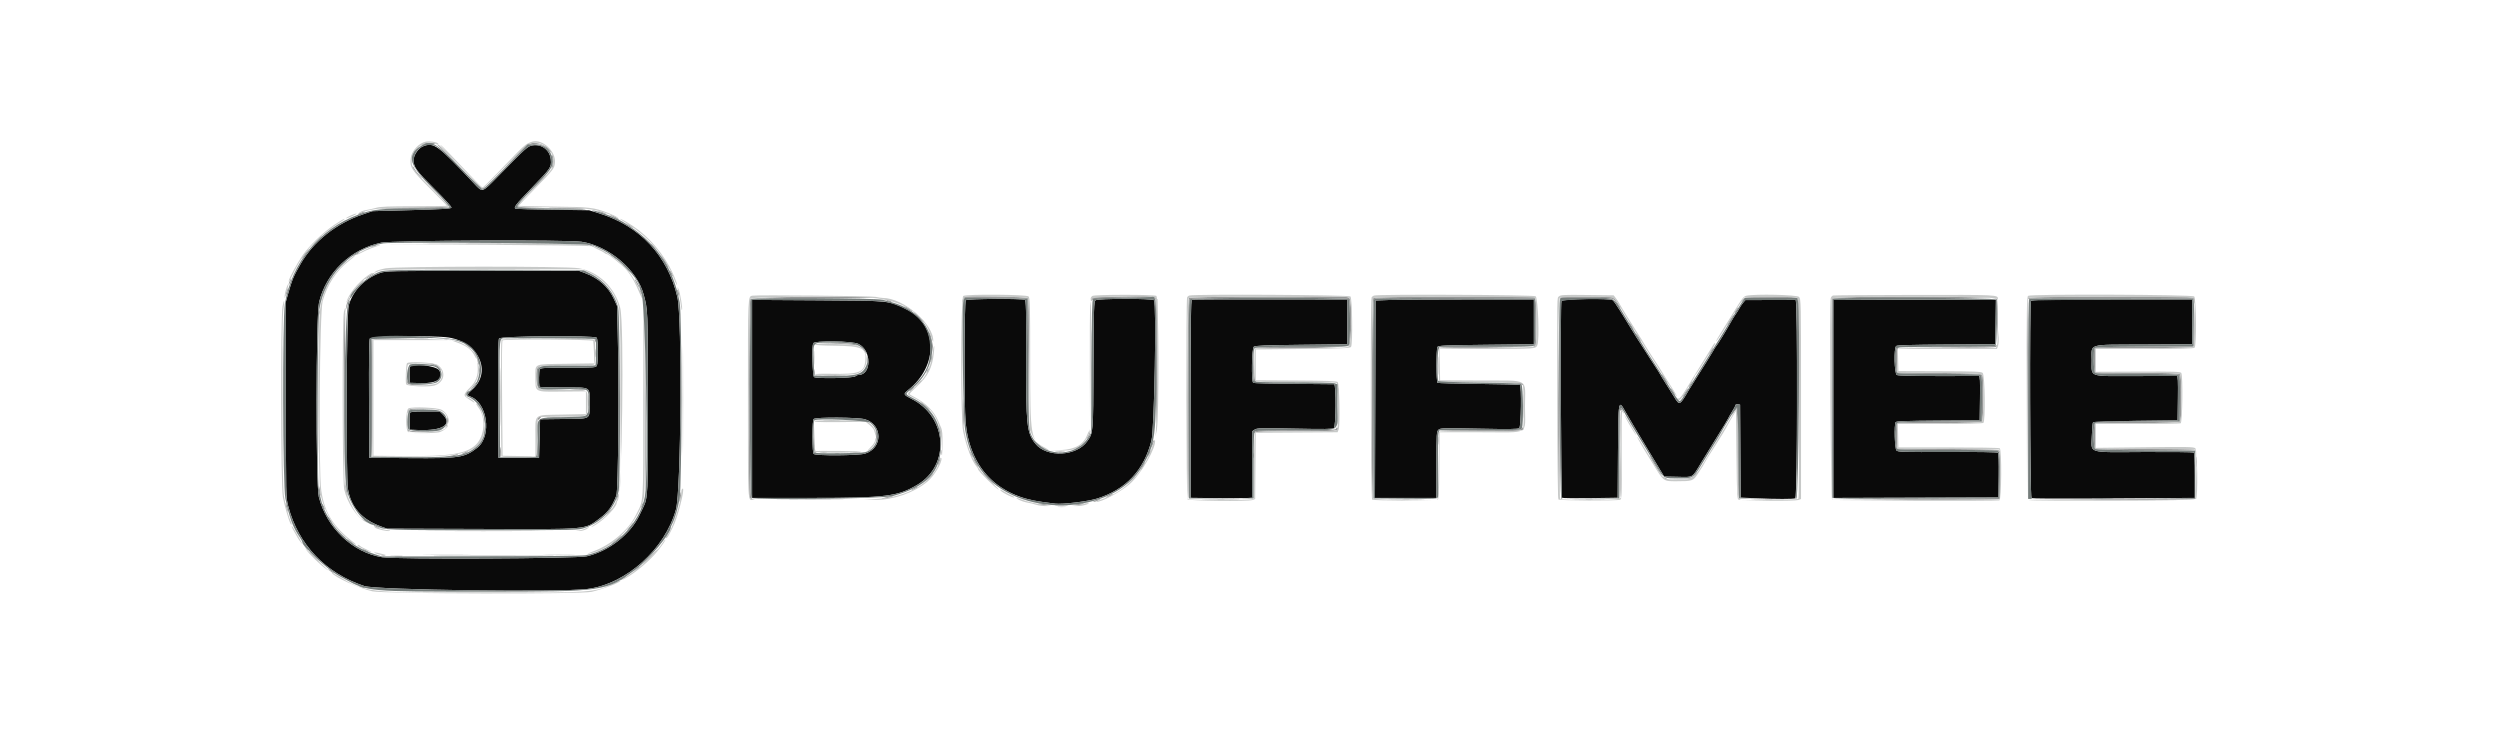 <svg id="svg" version="1.1" xmlns="http://www.w3.org/2000/svg" xmlns:xlink="http://www.w3.org/1999/xlink" width="400" height="120" viewBox="0, 0, 400,120"><g id="svgg"><path id="path0" d="M67.660 23.429 C 66.928 23.733,66.167 24.852,66.167 25.622 C 66.167 26.715,66.632 27.354,69.498 30.204 C 71.146 31.841,72.285 33.099,72.236 33.227 C 72.170 33.399,70.783 33.484,65.867 33.618 L 59.583 33.790 58.040 34.310 C 53.832 35.726,50.166 38.635,48.136 42.167 C 46.974 44.188,46.750 44.719,46.127 46.917 L 45.750 48.250 45.750 63.917 C 45.750 79.568,45.750 79.585,46.120 81.000 C 47.723 87.133,52.084 91.707,58.290 93.765 C 60.220 94.405,89.581 94.789,94.000 94.232 C 100.193 93.452,106.437 87.834,108.151 81.500 C 108.974 78.459,109.158 50.971,108.378 47.548 C 106.875 40.946,102.369 36.126,95.833 34.128 L 94.250 33.644 88.500 33.559 C 85.337 33.513,82.656 33.445,82.542 33.409 C 82.085 33.266,82.439 32.797,85.042 30.101 C 88.166 26.865,88.230 26.770,88.130 25.554 C 88.005 24.054,86.726 23.037,85.242 23.260 C 84.442 23.380,84.300 23.507,79.689 28.222 C 77.114 30.856,77.221 30.820,75.939 29.458 C 70.006 23.156,69.392 22.709,67.660 23.429 M93.051 38.684 C 97.423 39.355,101.919 43.167,102.981 47.102 C 103.664 49.634,103.653 49.369,103.674 64.167 C 103.695 79.326,103.681 79.632,102.870 81.277 C 102.787 81.445,102.541 81.958,102.323 82.417 C 100.854 85.508,97.437 88.179,93.893 89.006 C 92.283 89.381,63.466 89.519,61.167 89.163 C 56.426 88.428,52.237 84.444,51.008 79.500 C 50.511 77.498,50.545 50.449,51.048 48.364 C 52.196 43.604,56.112 39.851,61.000 38.826 C 62.727 38.464,90.806 38.339,93.051 38.684 M60.750 43.698 C 58.373 44.532,56.477 46.499,55.814 48.819 C 55.433 50.150,55.323 76.197,55.689 78.320 C 56.175 81.138,57.897 83.100,60.833 84.184 L 61.917 84.583 76.917 84.633 C 94.520 84.692,93.475 84.787,96.012 82.888 C 97.301 81.923,97.913 81.079,98.607 79.312 C 98.925 78.501,99.066 61.819,98.829 53.083 L 98.716 48.917 98.201 47.799 C 97.325 45.894,95.774 44.508,93.610 43.698 L 92.637 43.333 77.194 43.340 C 61.930 43.347,61.738 43.351,60.750 43.698 M154.533 48.033 C 154.277 48.289,154.252 64.868,154.503 67.583 C 155.175 74.830,159.532 79.359,166.750 80.312 C 167.483 80.409,168.423 80.530,168.838 80.582 C 169.979 80.724,174.074 80.227,175.528 79.769 C 180.160 78.313,183.027 75.255,184.235 70.482 C 184.702 68.639,185.056 48.456,184.630 48.030 C 184.342 47.742,175.671 47.753,175.286 48.042 C 175.032 48.232,175.004 49.151,174.962 58.417 C 174.913 69.429,174.932 69.189,173.988 70.567 C 172.295 73.037,167.468 73.274,165.648 70.976 C 164.270 69.236,164.145 68.034,164.179 56.855 C 164.201 49.634,164.166 48.102,163.978 47.983 C 163.607 47.748,154.772 47.795,154.533 48.033 M190.708 47.954 C 190.544 48.012,190.500 51.340,190.500 63.839 L 190.500 79.650 194.375 79.700 C 196.506 79.727,198.719 79.725,199.292 79.694 L 200.333 79.637 200.333 74.322 L 200.333 69.008 200.753 68.733 C 201.132 68.484,201.748 68.470,207.171 68.581 C 211.837 68.677,213.226 68.659,213.419 68.498 C 213.755 68.220,213.793 61.514,213.458 61.477 C 213.344 61.465,210.427 61.437,206.977 61.415 C 203.527 61.394,200.621 61.325,200.519 61.262 C 200.188 61.057,200.270 55.760,200.609 55.479 C 200.830 55.295,202.343 55.233,208.234 55.167 L 215.583 55.083 215.583 51.500 L 215.583 47.917 203.250 47.899 C 196.467 47.889,190.823 47.914,190.708 47.954 M222.250 48.000 L 220.083 48.083 220.041 63.875 L 219.998 79.667 224.916 79.667 L 229.833 79.667 229.833 74.359 C 229.833 69.312,229.849 69.037,230.158 68.758 C 230.461 68.484,230.894 68.473,236.656 68.588 C 241.508 68.684,242.883 68.666,243.081 68.502 C 243.370 68.262,243.465 61.768,243.182 61.593 C 243.099 61.541,240.138 61.468,236.603 61.429 C 233.067 61.390,230.098 61.311,230.004 61.253 C 229.785 61.117,229.778 55.845,229.996 55.500 C 230.132 55.286,231.246 55.238,237.785 55.167 L 245.417 55.083 245.417 51.500 L 245.417 47.917 234.917 47.917 C 229.142 47.917,223.442 47.954,222.250 48.000 M249.833 48.169 C 249.648 48.512,249.750 79.490,249.936 79.645 C 250.017 79.712,252.051 79.737,254.457 79.700 L 258.830 79.634 258.873 72.275 C 258.923 63.919,258.940 63.830,260.090 65.917 C 260.394 66.467,261.907 69.017,263.454 71.583 L 266.265 76.250 268.424 76.292 C 271.010 76.342,270.670 76.548,272.203 74.000 C 272.892 72.854,274.108 70.879,274.905 69.611 C 275.702 68.344,276.401 67.181,276.459 67.028 C 276.516 66.875,276.811 66.360,277.115 65.883 C 277.418 65.406,277.667 64.932,277.667 64.830 C 277.667 64.727,277.835 64.667,278.042 64.697 L 278.417 64.750 278.460 72.182 L 278.503 79.615 281.028 79.724 C 284.189 79.861,286.892 79.864,287.236 79.732 C 287.591 79.596,287.646 48.006,287.292 47.992 C 287.177 47.987,285.321 47.991,283.167 48.000 L 279.250 48.016 278.885 48.466 C 278.685 48.714,278.424 49.104,278.305 49.333 C 278.187 49.563,277.929 49.975,277.733 50.250 C 277.536 50.525,277.189 51.087,276.961 51.500 C 276.147 52.973,274.734 55.272,274.502 55.500 C 274.455 55.546,274.272 55.846,274.096 56.167 C 273.920 56.487,273.432 57.290,273.013 57.950 C 271.580 60.203,270.437 62.021,270.260 62.327 C 268.750 64.941,268.726 64.952,267.836 63.455 C 267.551 62.975,267.022 62.133,266.661 61.583 C 266.299 61.033,265.925 60.433,265.828 60.250 C 265.570 59.761,265.372 59.447,263.983 57.333 C 262.732 55.429,260.888 52.485,259.202 49.704 C 258.718 48.904,258.193 48.153,258.036 48.034 C 257.587 47.696,250.021 47.820,249.833 48.169 M303.292 47.960 L 293.333 48.003 293.333 63.836 L 293.333 79.669 306.542 79.626 L 319.750 79.583 319.795 76.095 C 319.822 73.998,319.776 72.542,319.678 72.445 C 319.577 72.344,316.547 72.296,311.612 72.317 C 304.518 72.346,303.679 72.322,303.437 72.080 C 303.144 71.787,303.032 67.971,303.303 67.544 C 303.403 67.386,305.020 67.327,310.092 67.294 L 316.750 67.250 316.795 63.708 C 316.830 60.934,316.794 60.166,316.628 60.163 C 316.512 60.161,313.584 60.162,310.121 60.167 C 306.000 60.172,303.712 60.113,303.496 59.998 C 303.079 59.775,302.985 55.691,303.390 55.355 C 303.545 55.227,305.997 55.157,311.432 55.127 L 319.250 55.083 319.295 51.542 L 319.340 48.000 316.878 47.985 C 315.524 47.977,314.154 47.958,313.833 47.943 C 313.512 47.929,308.769 47.936,303.292 47.960 M326.752 47.965 C 325.836 47.991,325.028 48.072,324.957 48.143 C 324.721 48.379,324.807 79.547,325.043 79.697 C 325.157 79.769,329.375 79.799,334.417 79.762 C 339.458 79.725,345.290 79.689,347.375 79.681 L 351.167 79.667 351.167 76.093 C 351.167 73.648,351.108 72.483,350.981 72.405 C 350.879 72.342,347.321 72.304,343.074 72.322 C 333.730 72.360,334.611 72.639,334.695 69.666 C 334.725 68.581,334.812 67.631,334.889 67.555 C 334.965 67.479,338.040 67.379,341.722 67.333 L 348.417 67.250 348.462 63.708 C 348.497 60.935,348.461 60.165,348.295 60.161 C 348.179 60.158,345.217 60.160,341.714 60.166 C 334.010 60.180,334.667 60.411,334.667 57.685 C 334.667 54.896,333.770 55.172,343.000 55.124 L 350.750 55.083 350.750 51.500 L 350.750 47.917 339.583 47.917 C 333.442 47.917,327.667 47.938,326.752 47.965 M120.333 63.826 L 120.333 79.667 129.964 79.667 C 141.751 79.667,143.670 79.425,146.801 77.548 C 152.076 74.386,151.560 66.711,145.880 63.841 C 144.533 63.160,144.484 63.049,145.265 62.432 C 150.238 58.504,150.059 51.873,144.914 49.427 C 142.092 48.085,142.475 48.123,130.792 48.050 L 120.333 47.986 120.333 63.826 M71.820 54.010 C 76.651 54.786,78.770 59.579,75.513 62.366 C 74.755 63.016,74.674 63.260,75.167 63.417 C 77.978 64.309,78.771 69.745,76.366 71.637 C 74.343 73.229,73.516 73.358,65.667 73.299 L 59.083 73.250 59.040 63.867 C 59.011 57.588,59.055 54.376,59.171 54.158 C 59.374 53.780,69.639 53.659,71.820 54.010 M95.467 54.033 C 95.719 54.286,95.742 58.048,95.494 58.511 C 95.330 58.817,95.101 58.833,90.917 58.833 C 86.890 58.833,86.499 58.858,86.360 59.125 C 86.239 59.359,86.202 61.338,86.308 61.875 C 86.322 61.944,88.043 62.000,90.133 62.000 C 94.704 62.000,94.333 61.778,94.333 64.513 C 94.333 67.199,94.689 66.984,90.154 67.038 L 86.417 67.083 86.333 70.167 L 86.250 73.250 83.000 73.250 L 79.750 73.250 79.707 63.867 C 79.678 57.588,79.721 54.376,79.838 54.158 C 80.052 53.758,95.071 53.638,95.467 54.033 M137.339 55.021 C 139.483 56.034,139.487 60.000,137.344 60.000 C 137.192 60.000,136.973 60.093,136.859 60.207 C 136.561 60.506,130.593 60.618,130.247 60.331 C 129.992 60.119,129.868 55.538,130.101 54.930 C 130.278 54.468,136.330 54.544,137.339 55.021 M65.570 58.725 C 65.522 58.849,65.506 59.467,65.533 60.100 L 65.583 61.250 67.388 61.297 C 69.945 61.365,71.105 60.531,70.256 59.236 C 69.780 58.509,65.818 58.078,65.570 58.725 M65.570 66.057 C 65.523 66.180,65.507 66.837,65.534 67.516 L 65.583 68.750 67.000 68.803 C 70.838 68.946,72.438 67.913,70.846 66.321 L 70.359 65.833 68.008 65.833 C 66.193 65.833,65.637 65.884,65.570 66.057 M138.399 67.084 C 141.259 67.952,141.265 71.713,138.408 72.580 C 137.338 72.904,130.516 72.949,130.200 72.633 C 130.062 72.495,130.000 71.633,130.000 69.833 C 130.000 68.033,130.062 67.172,130.200 67.033 C 130.514 66.720,137.337 66.762,138.399 67.084 " stroke="none" fill="#0a0a0a" fill-rule="evenodd"></path><path id="path1" d="M0.000 64.250 L 0.000 128.500 200.000 128.500 L 400.000 128.500 400.000 64.250 L 400.000 0.000 200.000 0.000 L 0.000 0.000 0.000 64.250 M70.126 23.005 C 70.610 23.261,72.931 25.577,75.987 28.853 C 77.319 30.281,76.975 30.384,79.465 27.808 C 80.630 26.603,82.108 25.076,82.750 24.414 C 85.162 21.927,87.140 22.020,88.530 24.687 C 89.311 26.185,89.082 26.606,85.489 30.294 C 84.120 31.699,83.000 32.883,83.000 32.924 C 83.000 32.966,85.306 32.999,88.125 32.998 C 92.237 32.996,93.497 33.049,94.500 33.267 C 101.982 34.887,107.886 40.960,109.034 48.217 C 109.415 50.628,109.341 79.254,108.950 80.667 C 108.402 82.645,107.801 84.245,107.293 85.083 C 104.071 90.395,100.177 93.359,94.667 94.695 C 93.046 95.087,61.340 95.013,59.583 94.612 C 54.752 93.510,50.371 90.342,47.544 85.907 C 46.635 84.481,45.696 81.855,45.260 79.523 C 44.873 77.448,44.871 50.792,45.258 48.667 C 46.213 43.428,48.644 39.489,52.778 36.486 C 54.186 35.463,56.546 34.167,57.000 34.167 C 57.143 34.167,57.407 34.064,57.588 33.938 C 57.769 33.812,58.254 33.655,58.667 33.590 C 59.079 33.525,59.787 33.366,60.239 33.236 C 60.869 33.055,62.276 33.000,66.280 33.000 C 69.151 33.000,71.500 32.962,71.500 32.915 C 71.500 32.868,70.270 31.609,68.766 30.116 C 66.429 27.797,66.003 27.296,65.832 26.663 C 65.101 23.948,67.710 21.726,70.126 23.005 M60.055 39.496 C 56.018 40.688,52.814 43.986,51.630 48.167 C 51.145 49.882,50.951 75.232,51.399 78.433 C 52.059 83.148,55.739 87.426,59.917 88.334 C 60.283 88.413,60.846 88.542,61.167 88.621 C 61.487 88.699,68.879 88.750,77.593 88.734 L 93.435 88.705 94.885 88.206 C 97.669 87.246,100.556 84.827,101.695 82.500 C 103.041 79.750,102.917 81.629,102.917 63.992 L 102.917 48.223 102.526 47.320 C 101.131 44.091,100.601 43.326,98.669 41.760 C 97.314 40.661,96.276 40.096,94.500 39.488 C 93.104 39.011,61.674 39.018,60.055 39.496 M92.613 42.914 C 95.773 43.473,98.399 45.993,99.238 49.274 C 99.903 51.873,99.550 79.350,98.843 80.057 C 98.746 80.154,98.667 80.334,98.667 80.457 C 98.667 81.322,96.440 83.402,94.491 84.358 L 93.180 85.000 77.497 85.000 C 61.888 85.000,60.686 84.962,60.024 84.441 C 59.762 84.235,59.467 84.057,58.546 83.550 C 57.050 82.727,55.525 80.417,55.066 78.280 C 54.641 76.300,54.743 51.013,55.183 49.287 C 55.642 47.484,56.138 46.601,57.417 45.310 C 58.704 44.009,60.164 43.210,61.785 42.916 C 63.579 42.592,90.780 42.590,92.613 42.914 M140.115 47.498 C 140.500 47.591,140.996 47.667,141.219 47.667 C 141.750 47.667,143.861 48.368,144.917 48.895 C 150.170 51.518,151.022 57.896,146.651 61.886 C 145.983 62.495,145.474 63.030,145.519 63.074 C 145.564 63.119,145.990 63.365,146.467 63.620 C 148.142 64.517,149.442 65.808,150.034 67.167 C 150.900 69.154,150.881 69.049,150.799 71.368 C 150.649 75.619,148.853 77.722,144.001 79.326 L 141.964 80.000 131.015 80.000 C 122.722 80.000,120.018 79.951,119.867 79.800 C 119.714 79.647,119.667 75.855,119.667 63.749 C 119.667 47.039,119.649 47.437,120.403 47.306 C 121.205 47.166,139.479 47.345,140.115 47.498 M164.571 47.429 C 164.804 47.661,164.833 48.835,164.833 57.830 C 164.833 69.098,164.843 69.206,165.965 70.622 C 167.803 72.944,172.442 72.433,173.890 69.750 C 174.246 69.092,174.251 68.949,174.333 58.361 C 174.414 47.991,174.427 47.632,174.740 47.403 C 175.142 47.110,184.473 47.051,185.011 47.339 C 185.464 47.582,185.511 66.179,185.066 69.035 C 183.981 75.999,179.261 80.298,171.917 81.010 C 170.101 81.186,166.667 81.038,165.750 80.744 C 165.383 80.626,164.746 80.477,164.333 80.413 C 163.921 80.348,163.507 80.235,163.415 80.160 C 163.322 80.086,162.797 79.859,162.248 79.657 C 161.699 79.455,161.148 79.208,161.024 79.109 C 160.801 78.932,160.285 78.617,159.869 78.403 C 159.264 78.092,156.507 75.385,156.503 75.096 C 156.501 75.012,156.397 74.825,156.272 74.680 C 155.495 73.786,154.670 71.626,154.100 69.000 C 153.673 67.031,153.695 47.597,154.125 47.347 C 154.654 47.038,164.257 47.114,164.571 47.429 M216.071 47.429 C 216.375 47.732,216.464 55.035,216.170 55.500 C 216.035 55.714,214.930 55.762,208.465 55.833 L 200.917 55.917 200.917 58.377 L 200.917 60.838 207.367 60.877 C 212.389 60.908,213.865 60.965,214.033 61.133 C 214.311 61.410,214.440 68.032,214.181 68.713 L 214.010 69.163 207.463 69.206 L 200.917 69.250 200.873 74.547 L 200.829 79.843 200.385 80.012 C 199.758 80.251,190.245 80.145,189.997 79.897 C 189.803 79.703,189.743 48.096,189.936 47.594 C 190.085 47.204,190.030 47.206,203.196 47.186 C 214.457 47.169,215.838 47.195,216.071 47.429 M245.712 47.402 C 246.103 47.794,246.332 54.456,245.980 55.228 C 245.706 55.830,245.720 55.829,237.704 55.831 L 230.325 55.833 230.371 58.336 L 230.417 60.838 236.972 60.877 C 244.920 60.925,244.000 60.379,244.000 65.043 C 244.000 69.720,244.940 69.167,236.994 69.167 L 230.333 69.167 230.333 74.505 C 230.333 79.433,230.311 79.853,230.042 79.964 C 229.661 80.120,220.006 80.120,219.625 79.964 C 219.317 79.837,219.156 48.023,219.461 47.567 C 219.700 47.208,220.223 47.193,232.780 47.180 C 243.504 47.169,245.513 47.203,245.712 47.402 M258.510 47.667 C 258.689 47.896,258.935 48.271,259.058 48.500 C 259.384 49.108,261.434 52.433,262.140 53.500 C 262.474 54.004,262.874 54.651,263.029 54.938 C 263.185 55.224,263.820 56.237,264.442 57.188 C 265.630 59.004,265.633 59.009,266.402 60.281 C 266.668 60.722,267.199 61.571,267.582 62.167 C 267.964 62.762,268.325 63.381,268.383 63.542 C 268.575 64.068,268.806 63.854,269.784 62.239 C 270.315 61.363,270.862 60.470,271.000 60.255 C 271.137 60.040,271.840 58.901,272.561 57.724 C 273.283 56.546,273.994 55.396,274.143 55.167 C 274.291 54.938,274.489 54.624,274.581 54.470 C 274.674 54.316,275.070 53.679,275.461 53.054 C 275.852 52.428,276.789 50.905,277.544 49.668 C 279.182 46.985,278.616 47.213,283.708 47.186 C 287.292 47.168,287.518 47.185,287.833 47.500 C 288.162 47.829,288.167 48.056,288.167 63.837 L 288.167 79.842 287.739 80.004 C 287.257 80.187,278.986 80.199,278.333 80.018 L 277.917 79.902 277.833 72.826 L 277.750 65.750 277.337 66.417 C 277.110 66.783,276.804 67.308,276.658 67.583 C 275.978 68.859,275.552 69.573,274.424 71.333 C 273.355 73.002,272.876 73.774,272.771 74.000 C 272.630 74.301,272.431 74.624,271.629 75.852 C 270.912 76.952,270.769 77.000,268.213 77.000 C 266.127 77.000,266.193 77.049,264.500 74.266 C 263.904 73.286,263.287 72.282,263.127 72.034 C 262.968 71.786,262.761 71.433,262.667 71.250 C 262.372 70.675,261.640 69.444,261.181 68.750 C 260.939 68.383,260.480 67.577,260.162 66.959 C 259.844 66.341,259.546 65.834,259.500 65.834 C 259.454 65.833,259.441 68.983,259.471 72.834 C 259.523 79.485,259.510 79.840,259.221 79.959 C 258.751 80.151,249.545 80.112,249.354 79.917 C 249.224 79.783,249.065 55.513,249.151 48.887 C 249.175 47.053,248.936 47.137,253.949 47.198 L 258.186 47.250 258.510 47.667 M319.458 47.375 C 319.686 47.661,319.875 54.869,319.669 55.410 L 319.508 55.833 311.582 55.833 L 303.655 55.833 303.703 57.603 L 303.750 59.372 310.369 59.395 C 316.013 59.413,317.024 59.453,317.231 59.667 C 317.601 60.047,317.696 67.441,317.333 67.670 C 317.187 67.763,314.310 67.829,310.370 67.831 L 303.656 67.833 303.703 69.708 L 303.750 71.583 311.750 71.583 C 316.150 71.583,319.844 71.644,319.958 71.718 C 320.307 71.944,320.254 79.931,319.903 80.066 C 319.447 80.240,293.727 80.181,293.261 80.004 L 292.833 79.842 292.836 63.796 C 292.837 54.971,292.894 47.667,292.961 47.567 C 293.028 47.466,293.196 47.340,293.333 47.288 C 293.893 47.075,319.287 47.159,319.458 47.375 M351.071 47.429 C 351.412 47.769,351.469 55.298,351.133 55.633 C 350.983 55.783,348.978 55.833,343.133 55.833 L 335.333 55.833 335.333 57.659 L 335.333 59.485 342.093 59.456 C 347.870 59.432,348.875 59.464,349.007 59.672 C 349.303 60.140,349.206 67.616,348.903 67.732 C 348.758 67.788,345.646 67.833,341.986 67.833 L 335.333 67.833 335.333 69.745 L 335.333 71.657 343.125 71.560 C 349.981 71.474,350.957 71.493,351.250 71.719 C 351.716 72.077,351.674 79.602,351.204 79.961 C 350.770 80.294,324.548 80.180,324.340 79.845 C 324.055 79.384,324.212 47.512,324.500 47.330 C 324.981 47.025,350.764 47.121,351.071 47.429 M59.750 54.524 C 59.702 54.648,59.683 58.837,59.707 63.833 L 59.750 72.917 64.750 72.970 C 73.408 73.062,76.179 72.330,77.070 69.714 C 77.836 67.466,77.091 65.180,75.209 64.004 C 74.102 63.313,74.098 63.031,75.175 62.031 C 77.522 59.852,76.614 56.121,73.439 54.901 L 72.250 54.444 66.043 54.371 C 60.919 54.310,59.822 54.337,59.750 54.524 M80.417 54.461 C 80.307 54.541,80.279 57.735,80.333 63.750 L 80.417 72.917 83.042 72.963 L 85.667 73.008 85.667 69.941 C 85.667 66.066,85.221 66.439,89.983 66.333 L 93.750 66.250 93.750 64.435 L 93.750 62.620 90.113 62.654 C 85.431 62.699,85.667 62.821,85.667 60.347 C 85.667 58.091,85.207 58.288,90.667 58.204 L 95.083 58.136 95.033 56.443 C 95.006 55.512,94.952 54.656,94.914 54.542 C 94.836 54.309,80.731 54.230,80.417 54.461 M130.390 55.426 C 130.353 55.523,130.344 56.535,130.370 57.676 L 130.417 59.750 133.000 59.801 C 136.356 59.867,137.102 59.770,137.806 59.173 C 139.148 58.036,138.495 55.649,136.782 55.427 C 135.386 55.245,130.459 55.245,130.390 55.426 M70.015 58.380 C 71.448 59.346,71.163 61.188,69.504 61.685 C 68.600 61.956,65.197 61.816,64.991 61.500 C 64.839 61.267,64.943 58.421,65.114 58.125 C 65.314 57.779,69.442 57.994,70.015 58.380 M70.632 65.554 C 72.347 66.477,72.098 68.742,70.235 69.174 C 69.361 69.377,65.963 69.374,65.428 69.171 C 64.800 68.932,64.754 65.593,65.375 65.330 C 66.044 65.047,70.003 65.216,70.632 65.554 M130.406 67.718 C 130.360 67.837,130.344 68.868,130.370 70.009 L 130.417 72.083 134.529 72.128 L 138.642 72.172 139.248 71.617 C 140.375 70.585,140.335 68.959,139.160 68.015 L 138.520 67.500 134.505 67.500 C 131.355 67.500,130.472 67.547,130.406 67.718 " stroke="none" fill="transparent" fill-rule="evenodd"></path><path id="path2" d="M67.574 23.093 C 67.267 23.338,67.270 23.342,67.649 23.157 C 67.874 23.048,68.440 22.995,68.948 23.037 C 69.450 23.079,69.753 23.052,69.632 22.975 C 69.262 22.740,67.918 22.817,67.574 23.093 M84.842 22.991 C 84.684 23.091,84.836 23.112,85.281 23.053 C 86.208 22.928,87.050 23.240,87.658 23.933 C 87.938 24.251,88.167 24.449,88.167 24.372 C 88.167 23.520,85.655 22.477,84.842 22.991 M70.019 23.208 C 70.060 23.231,70.804 23.925,71.672 24.750 L 73.250 26.250 71.753 24.708 C 70.930 23.860,70.187 23.167,70.101 23.167 C 70.015 23.167,69.978 23.185,70.019 23.208 M82.331 25.125 L 80.417 27.083 82.375 25.169 C 84.194 23.392,84.409 23.167,84.289 23.167 C 84.265 23.167,83.383 24.048,82.331 25.125 M66.585 23.832 C 66.322 24.106,66.140 24.356,66.179 24.389 C 66.218 24.422,66.464 24.197,66.725 23.891 C 67.314 23.199,67.227 23.162,66.585 23.832 M88.364 25.306 C 88.488 25.793,88.483 26.142,88.347 26.531 C 88.193 26.973,88.198 27.036,88.370 26.863 C 88.629 26.604,88.633 25.066,88.375 24.808 C 88.241 24.675,88.238 24.810,88.364 25.306 M65.879 25.667 C 65.879 26.079,65.911 26.248,65.951 26.042 C 65.991 25.835,65.991 25.498,65.951 25.292 C 65.911 25.085,65.879 25.254,65.879 25.667 M66.001 26.703 C 66.000 26.860,66.337 27.369,66.750 27.833 C 67.162 28.298,67.500 28.623,67.500 28.555 C 67.500 28.488,67.280 28.204,67.010 27.925 C 66.741 27.645,66.404 27.192,66.261 26.917 C 66.099 26.603,66.002 26.523,66.001 26.703 M75.912 29.125 C 77.308 30.576,77.207 30.566,78.339 29.375 L 79.250 28.417 78.328 29.292 C 77.186 30.375,77.324 30.390,75.921 29.042 L 74.750 27.917 75.912 29.125 M85.580 29.875 L 83.750 31.750 85.625 29.920 C 87.367 28.219,87.576 28.000,87.455 28.000 C 87.431 28.000,86.587 28.844,85.580 29.875 M71.211 32.257 C 71.553 32.628,71.833 32.984,71.833 33.049 C 71.833 33.114,69.452 33.176,66.542 33.186 C 63.631 33.197,61.028 33.253,60.756 33.311 C 60.484 33.369,62.847 33.393,66.006 33.364 C 72.408 33.306,72.402 33.307,71.331 32.289 L 70.589 31.583 71.211 32.257 M82.835 32.581 C 82.325 33.196,82.721 33.335,84.870 33.297 L 86.917 33.261 84.875 33.209 C 82.809 33.156,82.518 33.049,83.033 32.533 C 83.143 32.423,83.190 32.333,83.137 32.333 C 83.084 32.333,82.948 32.445,82.835 32.581 M87.833 33.268 C 88.696 33.375,94.062 33.419,93.583 33.315 C 93.308 33.255,91.808 33.208,90.250 33.211 C 88.692 33.214,87.604 33.240,87.833 33.268 M95.917 33.898 C 96.192 34.023,96.604 34.171,96.833 34.228 C 97.168 34.310,97.152 34.285,96.750 34.102 C 96.475 33.977,96.063 33.829,95.833 33.772 C 95.499 33.690,95.515 33.715,95.917 33.898 M57.583 34.089 C 56.910 34.398,57.313 34.398,58.023 34.090 C 58.331 33.956,58.471 33.850,58.333 33.853 C 58.196 33.857,57.858 33.963,57.583 34.089 M98.167 34.750 C 98.579 34.971,98.992 35.152,99.083 35.152 C 99.175 35.152,98.912 34.971,98.500 34.750 C 98.087 34.529,97.675 34.348,97.583 34.348 C 97.492 34.348,97.754 34.529,98.167 34.750 M100.417 35.920 C 100.600 36.069,100.900 36.265,101.083 36.355 L 101.417 36.518 101.083 36.247 C 100.900 36.098,100.600 35.902,100.417 35.812 L 100.083 35.648 100.417 35.920 M50.411 38.708 L 49.417 39.750 50.458 38.755 C 51.426 37.831,51.576 37.667,51.453 37.667 C 51.427 37.667,50.959 38.135,50.411 38.708 M69.554 38.958 C 73.938 38.983,81.063 38.983,85.388 38.958 C 89.712 38.934,86.125 38.913,77.417 38.913 C 68.708 38.913,65.170 38.934,69.554 38.958 M94.311 39.257 C 94.619 39.390,94.957 39.497,95.061 39.493 C 95.165 39.490,94.998 39.377,94.689 39.243 C 94.381 39.110,94.043 39.003,93.939 39.007 C 93.835 39.010,94.002 39.123,94.311 39.257 M104.167 39.052 C 104.167 39.081,104.410 39.325,104.708 39.594 L 105.250 40.083 104.760 39.542 C 104.304 39.037,104.167 38.923,104.167 39.052 M59.583 39.333 C 59.373 39.424,59.342 39.477,59.500 39.477 C 59.637 39.477,59.900 39.412,60.083 39.333 C 60.293 39.243,60.324 39.190,60.167 39.190 C 60.029 39.190,59.767 39.255,59.583 39.333 M48.875 40.458 C 48.363 41.117,47.993 41.712,48.279 41.417 C 48.612 41.073,49.525 39.833,49.445 39.833 C 49.399 39.833,49.143 40.115,48.875 40.458 M56.958 40.595 C 56.335 40.933,56.373 41.074,57.000 40.750 C 57.275 40.608,57.500 40.456,57.500 40.412 C 57.500 40.305,57.482 40.311,56.958 40.595 M97.667 40.727 C 97.667 40.773,97.892 40.971,98.167 41.167 C 98.442 41.362,98.667 41.485,98.667 41.439 C 98.667 41.394,98.442 41.196,98.167 41.000 C 97.892 40.804,97.667 40.681,97.667 40.727 M106.257 41.792 C 106.595 42.365,106.908 42.833,106.952 42.833 C 107.066 42.833,106.171 41.298,105.883 41.000 C 105.750 40.862,105.918 41.219,106.257 41.792 M54.577 42.542 L 53.750 43.417 54.625 42.590 C 55.106 42.135,55.500 41.741,55.500 41.715 C 55.500 41.590,55.346 41.729,54.577 42.542 M100.167 42.917 C 100.478 43.237,100.770 43.500,100.815 43.500 C 100.861 43.500,100.644 43.237,100.333 42.917 C 100.022 42.596,99.730 42.333,99.685 42.333 C 99.639 42.333,99.856 42.596,100.167 42.917 M69.542 43.125 C 73.735 43.150,80.598 43.150,84.792 43.125 C 88.985 43.100,85.554 43.080,77.167 43.080 C 68.779 43.080,65.348 43.100,69.542 43.125 M107.172 43.356 C 107.169 43.414,107.279 43.677,107.416 43.939 C 107.553 44.202,107.665 44.300,107.666 44.157 C 107.667 43.912,107.183 43.128,107.172 43.356 M59.000 44.174 C 58.587 44.442,58.306 44.662,58.375 44.664 C 58.445 44.665,58.857 44.443,59.292 44.170 C 59.727 43.897,60.008 43.676,59.917 43.681 C 59.825 43.685,59.413 43.907,59.000 44.174 M46.360 44.924 C 46.254 45.158,46.170 45.439,46.173 45.550 C 46.177 45.660,46.290 45.495,46.426 45.183 C 46.711 44.527,46.650 44.288,46.360 44.924 M101.874 45.399 C 102.081 45.802,102.275 46.064,102.305 45.983 C 102.360 45.836,101.706 44.667,101.569 44.667 C 101.530 44.667,101.667 44.996,101.874 45.399 M57.409 45.542 L 56.750 46.250 57.458 45.591 C 58.117 44.978,58.243 44.833,58.117 44.833 C 58.090 44.833,57.771 45.152,57.409 45.542 M45.865 46.558 C 45.756 46.860,45.670 47.214,45.675 47.345 C 45.679 47.476,45.797 47.257,45.936 46.859 C 46.076 46.460,46.162 46.106,46.127 46.071 C 46.092 46.037,45.975 46.256,45.865 46.558 M56.333 46.833 C 56.138 47.108,56.015 47.333,56.061 47.333 C 56.106 47.333,56.304 47.108,56.500 46.833 C 56.696 46.558,56.819 46.333,56.773 46.333 C 56.727 46.333,56.529 46.558,56.333 46.833 M102.339 46.426 C 102.350 46.706,102.821 47.429,102.822 47.167 C 102.822 47.029,102.713 46.771,102.578 46.593 C 102.443 46.415,102.336 46.340,102.339 46.426 M108.348 46.500 C 108.353 46.637,108.421 46.900,108.500 47.083 L 108.643 47.417 108.652 47.083 C 108.657 46.900,108.589 46.637,108.500 46.500 C 108.356 46.278,108.339 46.278,108.348 46.500 M154.583 47.466 C 154.211 47.555,154.073 47.691,154.043 48.001 C 154.004 48.413,154.005 48.414,154.164 48.039 L 154.324 47.662 159.371 47.706 L 164.417 47.750 164.502 57.750 L 164.587 67.750 164.627 57.812 C 164.659 49.830,164.624 47.839,164.450 47.695 C 164.197 47.485,155.365 47.280,154.583 47.466 M178.713 47.458 C 174.900 47.505,174.839 47.512,174.647 47.878 C 174.460 48.234,174.465 48.238,174.767 47.970 C 175.146 47.636,184.528 47.461,184.850 47.783 C 184.965 47.898,185.004 51.331,184.969 58.186 C 184.940 63.813,184.967 68.079,185.029 67.667 C 185.091 67.254,185.148 62.627,185.154 57.384 L 185.167 47.852 184.796 47.593 C 184.548 47.419,184.122 47.346,183.505 47.372 C 182.998 47.393,180.841 47.432,178.713 47.458 M202.516 47.451 C 193.949 47.487,190.383 47.556,190.224 47.688 C 189.975 47.895,189.877 79.833,190.125 79.833 C 190.194 79.833,190.230 72.698,190.207 63.977 C 190.175 52.358,190.214 48.061,190.352 47.894 C 190.613 47.580,215.486 47.553,215.800 47.867 C 216.058 48.124,216.082 54.701,215.827 55.178 C 215.661 55.489,215.401 55.500,208.254 55.500 C 204.183 55.500,200.818 55.556,200.776 55.625 C 200.554 55.983,215.577 55.674,215.875 55.315 C 216.248 54.865,216.321 48.274,215.958 47.778 C 215.671 47.386,216.030 47.395,202.516 47.451 M232.099 47.458 C 223.461 47.490,219.883 47.556,219.724 47.688 C 219.475 47.895,219.377 79.571,219.625 79.724 C 219.694 79.767,219.731 72.656,219.707 63.923 C 219.670 50.642,219.701 48.013,219.892 47.854 C 220.059 47.715,223.530 47.676,232.852 47.707 L 245.583 47.750 245.628 51.396 C 245.660 53.944,245.616 55.110,245.483 55.271 C 245.366 55.412,245.357 55.500,245.462 55.500 C 245.784 55.500,245.833 54.957,245.833 51.412 C 245.833 47.480,245.772 47.268,244.671 47.374 C 244.440 47.396,238.782 47.434,232.099 47.458 M249.644 47.634 C 249.318 47.863,249.135 79.525,249.458 79.724 C 249.527 79.767,249.563 72.740,249.537 64.109 C 249.512 55.478,249.532 48.248,249.582 48.042 L 249.673 47.667 253.825 47.667 C 258.379 47.667,258.131 47.613,258.831 48.746 C 259.030 49.069,259.230 49.333,259.273 49.333 C 259.370 49.333,259.252 49.127,258.634 48.214 L 258.158 47.511 254.056 47.464 C 250.887 47.427,249.884 47.466,249.644 47.634 M337.145 47.459 C 326.935 47.494,324.672 47.542,324.519 47.727 C 324.383 47.891,324.343 52.307,324.375 63.935 L 324.418 79.917 324.459 63.878 L 324.500 47.840 324.875 47.749 C 325.081 47.699,331.024 47.679,338.082 47.704 L 350.913 47.750 351.020 48.250 C 351.116 48.700,351.129 48.708,351.144 48.333 C 351.185 47.350,352.113 47.408,337.145 47.459 M55.611 48.246 C 55.444 48.653,55.341 49.120,55.384 49.285 C 55.443 49.513,55.466 49.493,55.481 49.200 C 55.491 48.989,55.617 48.590,55.760 48.314 C 55.903 48.037,55.997 47.742,55.968 47.658 C 55.940 47.574,55.779 47.839,55.611 48.246 M120.040 47.831 C 119.822 48.180,119.720 79.009,119.934 79.570 C 119.990 79.715,120.118 79.833,120.218 79.833 C 120.340 79.833,120.334 79.767,120.200 79.633 C 119.877 79.311,119.914 48.112,120.237 47.844 C 120.415 47.696,122.962 47.660,130.445 47.699 C 135.930 47.727,140.079 47.699,139.667 47.637 C 137.549 47.319,120.253 47.490,120.040 47.831 M278.977 47.792 C 278.526 48.336,278.414 48.599,278.833 48.130 L 279.250 47.664 283.380 47.665 C 287.507 47.667,287.511 47.667,287.661 48.042 C 287.754 48.272,287.816 48.317,287.823 48.158 C 287.848 47.546,287.534 47.500,283.326 47.500 C 279.617 47.500,279.195 47.528,278.977 47.792 M293.101 47.764 C 293.046 47.909,293.018 55.090,293.040 63.722 L 293.081 79.417 293.165 63.583 L 293.250 47.750 306.292 47.707 C 313.465 47.684,319.348 47.684,319.367 47.707 C 319.385 47.731,319.444 49.400,319.498 51.417 L 319.596 55.083 319.631 51.614 C 319.653 49.471,319.601 48.021,319.494 47.822 C 319.251 47.367,293.275 47.309,293.101 47.764 M142.000 48.167 C 142.137 48.256,142.362 48.328,142.500 48.328 C 142.722 48.328,142.722 48.310,142.500 48.167 C 142.362 48.078,142.137 48.005,142.000 48.005 C 141.778 48.005,141.778 48.023,142.000 48.167 M103.039 48.833 C 103.039 49.154,103.073 49.285,103.115 49.125 C 103.157 48.965,103.157 48.702,103.115 48.542 C 103.073 48.381,103.039 48.512,103.039 48.833 M350.998 52.083 L 350.917 55.417 343.092 55.460 C 337.087 55.493,335.237 55.551,335.136 55.710 C 334.919 56.052,334.973 59.407,335.200 59.633 C 335.349 59.782,337.073 59.833,341.930 59.833 C 347.271 59.833,348.494 59.875,348.650 60.063 C 348.783 60.223,348.826 61.367,348.795 63.854 L 348.750 67.417 342.098 67.460 C 337.526 67.490,335.376 67.562,335.223 67.689 C 334.908 67.951,334.906 71.548,335.222 71.810 C 335.474 72.020,351.403 72.169,351.193 71.960 C 351.126 71.892,347.510 71.817,343.160 71.793 L 335.250 71.750 335.250 69.750 L 335.250 67.750 341.902 67.706 C 346.474 67.676,348.624 67.605,348.777 67.478 C 348.951 67.333,349.000 66.492,349.000 63.667 C 349.000 60.841,348.951 60.000,348.777 59.856 C 348.624 59.728,346.474 59.657,341.902 59.627 L 335.250 59.583 335.250 57.667 L 335.250 55.750 343.023 55.707 C 349.359 55.671,350.830 55.621,350.985 55.435 C 351.115 55.278,351.159 54.208,351.127 51.979 L 351.079 48.750 350.998 52.083 M144.681 49.054 C 144.964 49.276,146.000 49.844,146.000 49.777 C 146.000 49.669,144.919 49.000,144.744 49.000 C 144.671 49.000,144.642 49.024,144.681 49.054 M174.578 58.833 C 174.578 64.196,174.599 66.390,174.625 63.708 C 174.651 61.027,174.651 56.640,174.625 53.958 C 174.599 51.277,174.578 53.471,174.578 58.833 M277.756 49.598 C 277.600 49.835,277.502 50.058,277.537 50.093 C 277.572 50.128,277.732 49.934,277.893 49.662 C 278.252 49.053,278.145 49.004,277.756 49.598 M51.039 50.000 C 51.039 50.321,51.073 50.452,51.115 50.292 C 51.157 50.131,51.157 49.869,51.115 49.708 C 51.073 49.548,51.039 49.679,51.039 50.000 M103.227 64.167 C 103.227 72.279,103.270 78.654,103.322 78.333 C 103.374 78.012,103.374 71.375,103.321 63.583 L 103.225 49.417 103.227 64.167 M109.080 64.000 C 109.080 71.929,109.100 75.173,109.125 71.208 C 109.150 67.244,109.150 60.756,109.125 56.792 C 109.100 52.827,109.080 56.071,109.080 64.000 M147.000 50.750 C 147.498 51.254,147.943 51.667,147.989 51.667 C 148.034 51.667,147.665 51.254,147.167 50.750 C 146.669 50.246,146.224 49.833,146.178 49.833 C 146.132 49.833,146.502 50.246,147.000 50.750 M45.246 64.083 C 45.246 71.875,45.267 75.038,45.292 71.113 C 45.317 67.187,45.317 60.812,45.292 56.946 C 45.267 53.080,45.246 56.292,45.246 64.083 M55.107 50.769 C 55.048 51.197,55.017 57.255,55.037 64.232 L 55.075 76.917 55.162 63.500 C 55.211 56.121,55.242 50.063,55.232 50.037 C 55.221 50.012,55.165 50.341,55.107 50.769 M99.246 64.000 C 99.246 71.654,99.267 74.785,99.292 70.958 C 99.317 67.131,99.317 60.869,99.292 57.042 C 99.267 53.215,99.246 56.346,99.246 64.000 M276.949 50.958 C 276.351 51.918,276.308 52.000,276.393 52.000 C 276.436 52.000,276.702 51.625,276.984 51.167 C 277.266 50.708,277.461 50.333,277.417 50.333 C 277.373 50.333,277.163 50.615,276.949 50.958 M50.913 64.167 C 50.913 71.637,50.933 74.694,50.958 70.958 C 50.983 67.223,50.983 61.110,50.958 57.375 C 50.933 53.640,50.913 56.696,50.913 64.167 M260.850 52.074 C 261.043 52.400,261.268 52.709,261.350 52.761 C 261.433 52.812,261.343 52.586,261.150 52.259 C 260.957 51.933,260.732 51.624,260.650 51.573 C 260.567 51.522,260.657 51.747,260.850 52.074 M148.682 53.251 C 148.674 53.343,148.749 53.681,148.849 54.001 C 148.949 54.321,149.088 55.033,149.159 55.583 C 149.282 56.538,149.289 56.549,149.308 55.833 C 149.325 55.206,148.728 52.743,148.682 53.251 M262.016 53.907 C 262.209 54.234,262.434 54.543,262.517 54.594 C 262.600 54.645,262.510 54.419,262.317 54.093 C 262.124 53.766,261.899 53.457,261.816 53.406 C 261.734 53.355,261.824 53.581,262.016 53.907 M66.548 54.123 C 67.078 54.157,67.903 54.156,68.381 54.123 C 68.859 54.089,68.425 54.062,67.417 54.062 C 66.408 54.063,66.017 54.090,66.548 54.123 M83.048 54.123 C 83.578 54.157,84.403 54.156,84.881 54.123 C 85.359 54.089,84.925 54.062,83.917 54.062 C 82.908 54.063,82.517 54.090,83.048 54.123 M93.875 54.115 C 94.035 54.157,94.298 54.157,94.458 54.115 C 94.619 54.073,94.487 54.039,94.167 54.039 C 93.846 54.039,93.715 54.073,93.875 54.115 M59.444 54.278 C 59.290 54.432,59.304 72.962,59.458 73.058 C 59.527 73.100,59.583 68.867,59.583 63.651 C 59.583 58.435,59.577 54.167,59.569 54.167 C 59.562 54.167,59.506 54.217,59.444 54.278 M71.127 54.285 C 71.334 54.324,71.634 54.323,71.794 54.281 C 71.953 54.239,71.783 54.207,71.417 54.209 C 71.050 54.211,70.920 54.245,71.127 54.285 M95.222 54.571 C 95.327 54.794,95.440 54.949,95.472 54.917 C 95.575 54.814,95.316 54.167,95.171 54.167 C 95.094 54.167,95.117 54.349,95.222 54.571 M133.417 54.992 C 135.158 55.052,136.733 55.159,136.917 55.230 L 137.250 55.359 136.917 55.138 C 136.672 54.975,135.744 54.912,133.417 54.900 L 130.250 54.883 133.417 54.992 M74.769 55.363 C 75.508 55.921,75.651 55.966,75.090 55.463 C 74.811 55.213,74.517 55.007,74.436 55.004 C 74.355 55.002,74.505 55.163,74.769 55.363 M319.232 55.334 C 319.133 55.433,316.147 55.514,311.577 55.542 L 304.083 55.587 311.698 55.627 C 316.953 55.654,319.348 55.612,319.424 55.489 C 319.573 55.247,319.433 55.134,319.232 55.334 M137.720 55.520 C 137.886 55.617,138.167 55.933,138.344 56.223 C 138.521 56.513,138.666 56.662,138.666 56.554 C 138.667 56.280,137.844 55.332,137.610 55.338 C 137.504 55.341,137.553 55.423,137.720 55.520 M95.220 56.500 C 95.220 57.096,95.250 57.340,95.287 57.042 C 95.324 56.744,95.324 56.256,95.287 55.958 C 95.250 55.660,95.220 55.904,95.220 56.500 M230.276 55.625 C 230.205 55.739,235.548 55.736,241.917 55.620 C 243.292 55.595,241.252 55.557,237.385 55.537 C 233.517 55.517,230.318 55.556,230.276 55.625 M303.434 55.764 C 303.243 56.263,303.324 59.424,303.533 59.633 C 303.682 59.782,305.407 59.833,310.263 59.833 C 315.604 59.833,316.827 59.875,316.983 60.063 C 317.116 60.223,317.160 61.367,317.128 63.854 L 317.083 67.417 310.431 67.460 C 305.859 67.490,303.710 67.562,303.556 67.689 C 303.259 67.936,303.239 71.506,303.533 71.800 C 303.683 71.950,305.724 72.000,311.692 72.000 C 319.091 72.000,319.663 72.020,319.831 72.292 C 319.997 72.558,320.008 72.555,319.962 72.250 C 319.913 71.923,319.752 71.915,311.748 71.833 L 303.583 71.750 303.583 69.750 L 303.583 67.750 310.235 67.706 C 314.807 67.676,316.957 67.605,317.110 67.478 C 317.378 67.256,317.433 60.415,317.170 60.000 C 317.036 59.787,316.023 59.738,310.298 59.667 L 303.583 59.583 303.536 57.774 C 303.505 56.583,303.554 55.885,303.681 55.732 C 303.799 55.591,303.808 55.500,303.705 55.500 C 303.612 55.500,303.490 55.619,303.434 55.764 M273.897 55.875 C 273.323 56.848,273.286 56.931,273.578 56.583 C 273.916 56.180,274.208 55.667,274.099 55.667 C 274.055 55.667,273.964 55.760,273.897 55.875 M80.077 63.500 C 80.077 67.671,80.098 69.377,80.125 67.292 C 80.151 65.206,80.151 61.794,80.125 59.708 C 80.098 57.623,80.077 59.329,80.077 63.500 M200.537 58.278 C 200.500 60.652,200.559 61.167,200.872 61.167 C 200.980 61.167,200.975 61.087,200.859 60.947 C 200.751 60.817,200.655 59.741,200.625 58.322 L 200.573 55.917 200.537 58.278 M230.066 58.500 C 230.066 59.829,230.092 60.373,230.124 59.708 C 230.155 59.044,230.155 57.956,230.124 57.292 C 230.092 56.627,230.066 57.171,230.066 58.500 M138.712 57.500 C 138.712 57.913,138.745 58.081,138.784 57.875 C 138.824 57.669,138.824 57.331,138.784 57.125 C 138.745 56.919,138.712 57.087,138.712 57.500 M149.023 57.111 C 149.010 57.310,148.957 57.610,148.904 57.778 C 148.813 58.067,148.818 58.068,148.998 57.787 C 149.103 57.624,149.156 57.324,149.117 57.120 C 149.045 56.750,149.045 56.750,149.023 57.111 M76.367 57.417 C 76.367 57.600,76.427 57.938,76.500 58.167 C 76.606 58.497,76.633 58.514,76.633 58.250 C 76.633 58.067,76.573 57.729,76.500 57.500 C 76.394 57.170,76.367 57.153,76.367 57.417 M68.750 58.249 C 68.842 58.279,69.129 58.351,69.389 58.409 C 69.649 58.466,70.053 58.717,70.287 58.965 C 70.649 59.348,70.684 59.360,70.518 59.043 C 70.286 58.598,69.501 58.161,68.967 58.180 C 68.756 58.187,68.658 58.218,68.750 58.249 M86.006 58.822 C 85.567 59.642,85.853 62.333,86.379 62.333 C 86.458 62.333,86.406 62.215,86.262 62.071 C 86.066 61.875,86.000 61.461,86.000 60.417 C 86.000 59.373,86.066 58.958,86.262 58.762 C 86.406 58.618,86.446 58.500,86.351 58.500 C 86.256 58.500,86.101 58.645,86.006 58.822 M76.709 59.250 C 76.711 59.617,76.745 59.747,76.785 59.540 C 76.824 59.332,76.823 59.032,76.781 58.873 C 76.739 58.714,76.707 58.883,76.709 59.250 M148.357 59.273 C 148.157 59.720,148.161 59.732,148.424 59.475 C 148.579 59.323,148.675 59.109,148.638 58.997 C 148.601 58.886,148.474 59.010,148.357 59.273 M130.167 59.490 C 130.167 59.760,130.226 60.017,130.299 60.062 C 130.371 60.107,130.400 59.886,130.364 59.572 C 130.282 58.871,130.167 58.824,130.167 59.490 M266.179 60.458 C 266.384 60.802,266.660 61.196,266.792 61.333 C 266.925 61.471,266.794 61.190,266.502 60.708 C 266.210 60.227,265.934 59.833,265.889 59.833 C 265.843 59.833,265.974 60.115,266.179 60.458 M132.217 60.124 C 133.023 60.155,134.298 60.155,135.050 60.124 C 135.802 60.093,135.142 60.068,133.583 60.068 C 132.025 60.068,131.410 60.094,132.217 60.124 M65.027 60.613 C 64.980 61.539,65.286 61.671,67.387 61.631 L 69.250 61.596 67.427 61.542 C 65.431 61.483,65.218 61.397,65.120 60.613 L 65.053 60.083 65.027 60.613 M146.906 61.375 L 146.417 61.917 146.958 61.427 C 147.256 61.158,147.500 60.914,147.500 60.885 C 147.500 60.757,147.362 60.870,146.906 61.375 M75.703 61.768 C 75.402 62.171,75.190 62.500,75.231 62.500 C 75.349 62.500,76.381 61.158,76.312 61.094 C 76.278 61.062,76.004 61.366,75.703 61.768 M207.792 61.122 C 208.181 61.157,208.819 61.157,209.208 61.122 C 209.598 61.087,209.279 61.058,208.500 61.058 C 207.721 61.058,207.402 61.087,207.792 61.122 M270.423 61.431 C 270.267 61.668,270.169 61.891,270.204 61.926 C 270.239 61.961,270.399 61.767,270.560 61.495 C 270.919 60.887,270.812 60.837,270.423 61.431 M241.658 61.291 C 242.524 61.322,243.330 61.428,243.449 61.527 C 243.589 61.643,243.667 61.647,243.667 61.538 C 243.667 61.245,243.185 61.166,241.611 61.201 L 240.083 61.236 241.658 61.291 M145.851 62.176 C 145.632 62.359,145.488 62.544,145.531 62.587 C 145.574 62.630,145.786 62.478,146.001 62.249 C 146.468 61.752,146.401 61.719,145.851 62.176 M214.045 62.500 C 214.045 62.913,214.078 63.081,214.118 62.875 C 214.157 62.669,214.157 62.331,214.118 62.125 C 214.078 61.919,214.045 62.087,214.045 62.500 M243.736 65.000 C 243.736 66.787,243.761 67.519,243.791 66.625 C 243.821 65.731,243.821 64.269,243.791 63.375 C 243.761 62.481,243.736 63.212,243.736 65.000 M267.516 62.574 C 267.709 62.900,267.934 63.209,268.017 63.261 C 268.100 63.312,268.010 63.086,267.817 62.759 C 267.624 62.433,267.399 62.124,267.316 62.073 C 267.234 62.022,267.324 62.247,267.516 62.574 M91.333 62.261 C 91.894 62.385,93.970 62.417,93.784 62.299 C 93.674 62.229,93.021 62.179,92.333 62.189 C 91.646 62.198,91.196 62.230,91.333 62.261 M269.722 62.625 C 269.565 62.877,269.357 63.191,269.260 63.324 C 269.131 63.499,269.136 63.533,269.275 63.449 C 269.477 63.328,270.208 62.167,270.082 62.167 C 270.041 62.167,269.879 62.373,269.722 62.625 M94.059 64.083 C 94.059 64.908,94.087 65.267,94.122 64.880 C 94.157 64.493,94.157 63.818,94.123 63.380 C 94.088 62.942,94.060 63.258,94.059 64.083 M154.039 65.583 C 154.039 66.683,154.091 67.808,154.154 68.083 C 154.216 68.358,154.241 67.571,154.207 66.333 C 154.129 63.427,154.039 63.023,154.039 65.583 M147.250 64.279 C 148.027 65.053,149.179 65.996,148.667 65.439 C 148.346 65.090,147.858 64.649,147.583 64.459 C 147.308 64.268,147.158 64.187,147.250 64.279 M277.634 65.366 C 277.295 65.890,276.903 66.716,277.205 66.272 C 278.041 65.042,277.988 64.629,277.994 72.448 C 277.998 76.408,278.056 79.682,278.125 79.724 C 278.297 79.831,278.194 65.294,278.021 65.121 C 277.945 65.045,277.771 65.155,277.634 65.366 M259.180 65.542 C 259.187 65.748,259.232 65.820,259.279 65.701 C 259.349 65.527,259.418 65.526,259.641 65.699 C 259.832 65.846,259.820 65.797,259.599 65.539 C 259.204 65.075,259.163 65.076,259.180 65.542 M65.426 65.556 C 65.258 65.679,65.163 65.885,65.214 66.015 C 65.283 66.189,65.310 66.176,65.320 65.962 C 65.337 65.583,65.719 65.508,67.917 65.451 L 69.750 65.404 67.740 65.369 C 66.279 65.343,65.647 65.394,65.426 65.556 M93.889 66.262 C 93.784 66.485,93.761 66.667,93.838 66.667 C 93.983 66.667,94.242 66.020,94.138 65.916 C 94.106 65.884,93.994 66.040,93.889 66.262 M77.451 67.009 C 77.503 67.416,77.573 67.781,77.606 67.819 C 77.742 67.976,77.650 66.731,77.509 66.509 C 77.410 66.353,77.390 66.529,77.451 67.009 M86.058 66.924 C 85.913 67.301,86.043 67.320,86.375 66.972 C 86.622 66.714,86.627 66.667,86.411 66.667 C 86.271 66.667,86.112 66.782,86.058 66.924 M87.625 66.790 C 88.106 66.823,88.894 66.823,89.375 66.790 C 89.856 66.756,89.462 66.728,88.500 66.728 C 87.537 66.728,87.144 66.756,87.625 66.790 M71.500 67.344 C 71.500 67.625,71.421 68.019,71.324 68.219 C 71.154 68.571,71.157 68.572,71.407 68.260 C 71.643 67.966,71.783 66.833,71.583 66.833 C 71.537 66.833,71.500 67.063,71.500 67.344 M214.042 67.583 C 214.044 67.950,214.078 68.080,214.118 67.873 C 214.158 67.666,214.156 67.366,214.115 67.206 C 214.073 67.047,214.040 67.217,214.042 67.583 M131.868 67.290 C 132.482 67.322,133.532 67.322,134.201 67.291 C 134.870 67.259,134.367 67.233,133.083 67.232 C 131.800 67.232,131.253 67.258,131.868 67.290 M137.211 67.286 C 137.464 67.325,137.839 67.324,138.044 67.284 C 138.249 67.244,138.042 67.213,137.583 67.214 C 137.125 67.216,136.957 67.248,137.211 67.286 M130.242 70.153 C 130.249 71.995,130.294 72.401,130.500 72.457 C 130.680 72.506,130.693 72.485,130.547 72.381 C 130.410 72.284,130.326 71.529,130.289 70.077 L 130.234 67.917 130.242 70.153 M77.527 68.611 C 77.512 68.902,77.457 69.277,77.404 69.445 C 77.314 69.733,77.319 69.733,77.498 69.455 C 77.602 69.292,77.657 68.917,77.620 68.621 L 77.553 68.083 77.527 68.611 M150.281 68.500 C 150.341 68.729,150.444 69.179,150.510 69.500 C 150.625 70.068,150.629 70.070,150.640 69.583 C 150.646 69.308,150.543 68.858,150.411 68.583 C 150.217 68.180,150.191 68.164,150.281 68.500 M213.776 68.576 C 213.689 68.802,212.907 68.833,207.436 68.833 C 201.245 68.833,200.667 68.866,200.667 69.218 C 200.667 69.340,200.733 69.334,200.867 69.200 C 201.015 69.051,202.709 69.000,207.455 69.000 C 213.897 69.000,214.500 68.945,213.958 68.402 C 213.912 68.356,213.830 68.435,213.776 68.576 M243.442 68.576 C 243.356 68.802,242.549 68.833,236.848 68.833 C 233.276 68.833,230.318 68.890,230.276 68.958 C 230.233 69.027,233.194 69.063,236.856 69.038 C 243.555 68.992,244.158 68.936,243.625 68.402 C 243.579 68.356,243.497 68.435,243.442 68.576 M65.172 68.605 C 65.159 69.076,65.658 69.176,67.773 69.125 L 69.917 69.072 67.717 69.036 C 65.821 69.005,65.493 68.960,65.347 68.708 C 65.253 68.548,65.175 68.501,65.172 68.605 M140.120 69.528 C 140.221 70.749,140.305 70.915,140.318 69.917 C 140.323 69.458,140.265 68.983,140.187 68.861 C 140.105 68.731,140.077 69.007,140.120 69.528 M174.356 69.010 C 174.344 69.244,174.223 69.582,174.089 69.760 C 173.954 69.938,173.843 70.158,173.841 70.250 C 173.840 70.342,173.993 70.176,174.182 69.881 C 174.373 69.583,174.492 69.177,174.452 68.965 C 174.383 68.606,174.377 68.609,174.356 69.010 M230.053 70.500 C 230.053 71.096,230.084 71.340,230.121 71.042 C 230.158 70.744,230.158 70.256,230.121 69.958 C 230.084 69.660,230.053 69.904,230.053 70.500 M85.888 71.418 C 85.896 72.153,85.845 72.846,85.775 72.960 C 85.704 73.074,85.718 73.167,85.806 73.167 C 86.068 73.167,86.104 72.816,85.985 71.417 L 85.873 70.083 85.888 71.418 M184.371 70.875 C 184.087 71.660,184.127 71.872,184.427 71.179 C 184.564 70.865,184.653 70.541,184.625 70.459 C 184.598 70.377,184.483 70.564,184.371 70.875 M165.917 70.979 C 166.192 71.282,166.642 71.637,166.917 71.767 C 167.192 71.898,167.273 71.910,167.097 71.794 C 166.920 71.678,166.470 71.324,166.097 71.006 L 165.417 70.429 165.917 70.979 M259.166 75.450 C 259.121 77.852,259.141 79.759,259.211 79.689 C 259.282 79.618,259.319 77.653,259.294 75.322 L 259.250 71.083 259.166 75.450 M80.019 72.208 C 80.009 72.735,80.058 73.167,80.129 73.167 C 80.201 73.167,80.234 72.848,80.204 72.458 C 80.113 71.291,80.040 71.191,80.019 72.208 M172.250 71.667 C 171.598 72.098,171.830 72.099,172.538 71.667 C 172.838 71.484,173.008 71.335,172.917 71.335 C 172.825 71.335,172.525 71.485,172.250 71.667 M150.542 72.417 C 150.544 72.783,150.578 72.914,150.618 72.706 C 150.658 72.499,150.656 72.199,150.615 72.040 C 150.573 71.880,150.540 72.050,150.542 72.417 M183.860 72.424 C 183.581 73.037,183.634 73.167,183.936 72.610 C 184.077 72.350,184.162 72.106,184.123 72.068 C 184.085 72.030,183.967 72.190,183.860 72.424 M74.250 72.423 C 73.975 72.549,73.862 72.652,74.000 72.653 C 74.137 72.654,74.438 72.548,74.667 72.417 C 75.194 72.115,74.912 72.120,74.250 72.423 M155.173 72.333 C 155.175 72.471,155.287 72.729,155.422 72.907 C 155.737 73.323,155.735 73.169,155.418 72.561 C 155.281 72.298,155.171 72.196,155.173 72.333 M168.963 72.289 C 169.355 72.324,169.955 72.324,170.296 72.288 C 170.637 72.252,170.317 72.223,169.583 72.224 C 168.850 72.224,168.571 72.254,168.963 72.289 M131.295 72.454 C 131.594 72.491,132.044 72.490,132.295 72.452 C 132.545 72.414,132.300 72.384,131.750 72.385 C 131.200 72.386,130.995 72.417,131.295 72.454 M136.125 72.455 C 136.515 72.490,137.152 72.490,137.542 72.455 C 137.931 72.420,137.612 72.392,136.833 72.392 C 136.054 72.392,135.735 72.420,136.125 72.455 M200.542 72.917 C 200.544 73.283,200.578 73.414,200.618 73.206 C 200.658 72.999,200.656 72.699,200.615 72.540 C 200.573 72.380,200.540 72.550,200.542 72.917 M133.627 72.618 C 133.834 72.658,134.134 72.656,134.294 72.615 C 134.453 72.573,134.283 72.540,133.917 72.542 C 133.550 72.544,133.420 72.578,133.627 72.618 M72.809 72.747 C 72.764 72.791,72.321 72.895,71.823 72.977 C 71.256 73.071,71.104 73.134,71.417 73.144 C 71.692 73.153,72.292 73.056,72.750 72.928 C 73.208 72.801,73.427 72.690,73.236 72.682 C 73.045 72.673,72.853 72.703,72.809 72.747 M351.390 73.917 C 351.391 74.650,351.420 74.929,351.456 74.537 C 351.491 74.145,351.490 73.545,351.454 73.204 C 351.419 72.863,351.390 73.183,351.390 73.917 M264.597 74.121 C 265.018 74.841,265.514 75.614,265.699 75.840 C 266.007 76.214,266.005 76.199,265.680 75.667 C 265.484 75.346,265.058 74.615,264.732 74.043 C 264.406 73.471,264.071 72.960,263.986 72.908 C 263.902 72.856,264.177 73.402,264.597 74.121 M150.200 73.783 C 149.953 74.587,150.073 74.706,150.333 73.917 C 150.443 73.584,150.501 73.279,150.461 73.239 C 150.422 73.199,150.304 73.444,150.200 73.783 M155.994 73.989 C 156.178 74.349,156.400 74.688,156.488 74.743 C 156.576 74.797,156.458 74.502,156.226 74.087 C 155.709 73.161,155.534 73.087,155.994 73.989 M182.774 74.587 C 182.542 75.002,182.424 75.297,182.512 75.243 C 182.687 75.135,183.385 73.833,183.268 73.833 C 183.228 73.833,183.006 74.173,182.774 74.587 M271.171 75.994 C 270.823 76.482,270.795 76.490,269.034 76.545 L 267.250 76.602 269.062 76.593 L 270.875 76.583 271.292 76.042 C 271.522 75.744,271.667 75.500,271.616 75.500 C 271.565 75.500,271.364 75.722,271.171 75.994 M158.083 76.667 C 158.628 77.217,159.110 77.667,159.156 77.667 C 159.202 77.667,158.794 77.217,158.250 76.667 C 157.706 76.117,157.223 75.667,157.177 75.667 C 157.131 75.667,157.539 76.117,158.083 76.667 M148.575 76.542 L 147.917 77.250 148.625 76.591 C 149.015 76.229,149.333 75.910,149.333 75.883 C 149.333 75.757,149.188 75.883,148.575 76.542 M180.991 76.958 L 180.417 77.583 181.042 77.009 C 181.385 76.693,181.667 76.412,181.667 76.384 C 181.667 76.257,181.526 76.377,180.991 76.958 M266.333 76.583 C 266.563 76.714,266.825 76.822,266.917 76.822 C 267.008 76.822,266.896 76.714,266.667 76.583 C 266.438 76.452,266.175 76.345,266.083 76.345 C 265.992 76.345,266.104 76.452,266.333 76.583 M55.260 77.897 C 55.305 78.436,55.416 78.999,55.506 79.147 C 55.634 79.356,55.650 79.322,55.577 78.998 C 55.526 78.767,55.415 78.205,55.331 77.748 L 55.178 76.917 55.260 77.897 M51.031 78.250 C 51.027 78.525,51.088 78.900,51.167 79.083 L 51.310 79.417 51.302 79.083 C 51.297 78.900,51.237 78.525,51.167 78.250 L 51.039 77.750 51.031 78.250 M146.292 78.095 C 145.669 78.433,145.707 78.574,146.333 78.250 C 146.608 78.108,146.833 77.956,146.833 77.912 C 146.833 77.805,146.815 77.811,146.292 78.095 M108.773 79.439 C 108.714 79.869,108.698 80.253,108.737 80.293 C 108.776 80.332,108.860 80.016,108.924 79.591 C 108.988 79.166,109.004 78.782,108.960 78.738 C 108.916 78.694,108.832 79.009,108.773 79.439 M98.798 79.254 C 98.747 79.435,98.654 79.733,98.592 79.917 C 98.530 80.100,98.601 80.039,98.750 79.782 C 98.899 79.524,98.992 79.226,98.956 79.119 C 98.921 79.013,98.850 79.073,98.798 79.254 M177.333 79.333 C 177.012 79.509,176.825 79.653,176.917 79.653 C 177.008 79.653,177.346 79.509,177.667 79.333 C 177.987 79.158,178.175 79.014,178.083 79.014 C 177.992 79.014,177.654 79.158,177.333 79.333 M141.667 79.590 C 141.037 79.735,140.906 79.802,141.250 79.804 C 141.525 79.806,142.050 79.709,142.417 79.588 C 143.254 79.312,142.871 79.313,141.667 79.590 M306.583 79.833 L 293.250 79.920 306.532 79.960 C 315.250 79.986,319.849 79.943,319.917 79.833 C 319.973 79.742,319.996 79.685,319.968 79.707 C 319.940 79.729,313.917 79.786,306.583 79.833 M338.000 79.833 L 324.750 79.920 337.948 79.960 C 346.611 79.986,351.182 79.943,351.250 79.833 C 351.307 79.742,351.330 79.685,351.302 79.707 C 351.273 79.729,345.287 79.786,338.000 79.833 M125.220 79.958 C 127.679 79.984,131.654 79.984,134.053 79.958 C 136.453 79.932,134.442 79.911,129.583 79.911 C 124.725 79.911,122.762 79.932,125.220 79.958 M175.250 80.089 C 174.577 80.398,174.979 80.398,175.689 80.090 C 175.998 79.956,176.137 79.850,176.000 79.853 C 175.862 79.857,175.525 79.963,175.250 80.089 M192.875 79.958 C 194.227 79.986,196.440 79.986,197.792 79.958 C 199.144 79.930,198.037 79.907,195.333 79.907 C 192.629 79.907,191.523 79.930,192.875 79.958 M222.625 79.958 C 223.931 79.986,226.069 79.986,227.375 79.958 C 228.681 79.930,227.612 79.907,225.000 79.907 C 222.387 79.907,221.319 79.930,222.625 79.958 M252.052 79.958 C 253.318 79.986,255.343 79.986,256.552 79.958 C 257.761 79.929,256.725 79.906,254.250 79.906 C 251.775 79.906,250.786 79.930,252.052 79.958 M280.708 79.958 C 281.969 79.986,284.031 79.986,285.292 79.958 C 286.552 79.930,285.521 79.906,283.000 79.906 C 280.479 79.906,279.448 79.930,280.708 79.958 M45.686 80.583 C 45.678 80.767,45.786 81.217,45.926 81.583 C 46.183 82.257,46.152 81.905,45.860 80.833 C 45.769 80.502,45.694 80.394,45.686 80.583 M102.694 80.757 C 102.414 81.370,102.468 81.501,102.770 80.944 C 102.911 80.683,102.995 80.439,102.957 80.401 C 102.919 80.363,102.800 80.523,102.694 80.757 M51.506 80.667 C 51.509 80.804,51.621 81.062,51.755 81.240 C 52.070 81.656,52.068 81.502,51.751 80.894 C 51.614 80.631,51.504 80.529,51.506 80.667 M166.250 80.662 C 166.568 80.803,167.631 80.899,167.486 80.773 C 167.448 80.740,167.079 80.668,166.667 80.614 C 166.166 80.548,166.027 80.564,166.250 80.662 M172.417 80.667 L 171.750 80.786 172.333 80.798 C 172.654 80.805,173.067 80.745,173.250 80.667 C 173.643 80.498,173.359 80.498,172.417 80.667 M168.958 80.956 C 169.440 80.990,170.227 80.990,170.708 80.956 C 171.190 80.923,170.796 80.895,169.833 80.895 C 168.871 80.895,168.477 80.923,168.958 80.956 M97.554 81.708 C 97.368 81.915,97.157 82.196,97.084 82.333 C 96.943 82.599,96.981 82.562,97.657 81.792 C 97.877 81.540,98.021 81.333,97.975 81.333 C 97.929 81.333,97.740 81.502,97.554 81.708 M52.501 82.764 C 52.501 82.848,52.695 83.142,52.931 83.417 L 53.361 83.917 52.984 83.333 C 52.502 82.585,52.500 82.583,52.501 82.764 M100.678 84.378 C 100.203 84.963,100.184 85.012,100.568 84.667 C 100.967 84.308,101.440 83.661,101.298 83.670 C 101.271 83.671,100.992 83.990,100.678 84.378 M60.061 84.251 C 60.665 84.566,60.847 84.563,60.426 84.245 C 60.249 84.110,59.986 84.000,59.843 84.001 C 59.700 84.002,59.798 84.114,60.061 84.251 M54.493 85.375 C 55.184 86.111,55.333 86.243,55.333 86.118 C 55.333 86.091,54.977 85.735,54.542 85.326 L 53.750 84.583 54.493 85.375 M69.875 84.958 C 73.977 84.983,80.690 84.983,84.792 84.958 C 88.894 84.933,85.537 84.913,77.333 84.913 C 69.129 84.913,65.773 84.933,69.875 84.958 M98.997 86.047 C 98.766 86.250,98.354 86.590,98.080 86.801 C 97.807 87.012,97.733 87.112,97.917 87.024 C 98.264 86.856,99.646 85.682,99.500 85.679 C 99.454 85.678,99.228 85.844,98.997 86.047 M55.560 86.295 C 55.692 86.509,56.667 87.230,56.667 87.114 C 56.667 87.073,56.391 86.830,56.055 86.573 C 55.718 86.316,55.496 86.191,55.560 86.295 M48.648 87.306 C 48.833 87.567,49.116 87.885,49.277 88.015 C 49.438 88.144,49.317 87.931,49.007 87.542 C 48.371 86.742,48.135 86.587,48.648 87.306 M58.333 88.083 C 58.563 88.214,58.825 88.322,58.917 88.322 C 59.008 88.322,58.896 88.214,58.667 88.083 C 58.438 87.952,58.175 87.845,58.083 87.845 C 57.992 87.845,58.104 87.952,58.333 88.083 M104.000 89.083 C 103.317 89.771,102.796 90.333,102.842 90.333 C 102.888 90.333,103.484 89.771,104.167 89.083 C 104.850 88.396,105.371 87.833,105.325 87.833 C 105.279 87.833,104.683 88.396,104.000 89.083 M50.250 89.167 C 50.701 89.625,51.108 90.000,51.154 90.000 C 51.200 90.000,50.868 89.625,50.417 89.167 C 49.965 88.708,49.558 88.333,49.513 88.333 C 49.467 88.333,49.799 88.708,50.250 89.167 M61.042 88.948 C 61.202 88.990,61.465 88.990,61.625 88.948 C 61.785 88.906,61.654 88.872,61.333 88.872 C 61.012 88.872,60.881 88.906,61.042 88.948 M72.333 88.994 C 76.412 89.043,82.787 89.043,86.500 88.994 C 91.066 88.933,88.667 88.904,79.083 88.904 C 68.673 88.904,66.883 88.928,72.333 88.994 M63.295 89.121 C 63.594 89.158,64.044 89.157,64.295 89.119 C 64.545 89.081,64.300 89.051,63.750 89.052 C 63.200 89.053,62.995 89.084,63.295 89.121 M101.750 91.098 L 101.250 91.528 101.792 91.169 C 102.090 90.972,102.333 90.778,102.333 90.739 C 102.333 90.614,102.263 90.657,101.750 91.098 M52.500 91.061 C 52.500 91.106,52.725 91.304,53.000 91.500 C 53.275 91.696,53.500 91.819,53.500 91.773 C 53.500 91.727,53.275 91.529,53.000 91.333 C 52.725 91.138,52.500 91.015,52.500 91.061 M99.583 92.500 C 99.308 92.682,99.158 92.830,99.250 92.829 C 99.417 92.826,100.323 92.176,100.167 92.171 C 100.121 92.170,99.858 92.318,99.583 92.500 M57.500 93.805 C 57.637 93.890,57.938 94.010,58.167 94.071 C 58.456 94.149,58.507 94.135,58.333 94.028 C 58.196 93.943,57.896 93.824,57.667 93.762 C 57.377 93.685,57.326 93.698,57.500 93.805 M69.458 94.792 C 73.790 94.816,80.877 94.816,85.208 94.792 C 89.540 94.767,85.996 94.747,77.333 94.747 C 68.671 94.747,65.127 94.767,69.458 94.792 " stroke="none" fill="#979898" fill-rule="evenodd"></path><path id="path3" d="M68.148 22.660 C 67.031 22.870,65.876 24.115,65.720 25.276 C 65.525 26.730,65.810 27.183,68.766 30.116 C 70.270 31.609,71.500 32.868,71.500 32.915 C 71.500 32.962,69.151 33.000,66.280 33.000 C 62.276 33.000,60.869 33.055,60.239 33.236 C 59.787 33.366,59.079 33.525,58.667 33.590 C 58.254 33.655,57.767 33.821,57.583 33.958 L 57.250 34.208 57.583 34.080 C 59.423 33.378,61.400 33.180,66.625 33.173 C 69.490 33.170,71.833 33.110,71.833 33.042 C 71.832 32.973,70.558 31.650,69.001 30.103 C 66.088 27.207,65.825 26.830,65.842 25.583 C 65.868 23.799,68.222 22.227,69.692 23.014 C 69.877 23.113,70.066 23.156,70.112 23.110 C 70.385 22.837,68.953 22.508,68.148 22.660 M85.157 22.662 C 84.350 22.899,83.913 23.217,82.750 24.415 C 82.108 25.076,80.630 26.603,79.465 27.808 C 78.300 29.014,77.285 30.000,77.210 30.000 C 77.084 30.000,75.954 28.842,71.966 24.628 C 71.169 23.785,70.482 23.130,70.440 23.172 C 70.334 23.281,77.045 30.180,77.250 30.173 C 77.342 30.169,78.908 28.626,80.730 26.743 C 84.034 23.329,84.661 22.833,85.676 22.833 C 87.647 22.833,89.202 25.197,88.335 26.873 C 88.035 27.452,84.739 30.997,83.208 32.386 C 82.373 33.145,82.501 33.167,87.792 33.167 C 93.764 33.167,95.909 33.486,98.576 34.772 C 99.032 34.991,99.051 34.991,98.767 34.763 C 98.593 34.624,97.933 34.313,97.302 34.071 C 94.977 33.183,94.466 33.123,88.542 33.051 C 85.494 33.014,83.000 32.953,83.000 32.916 C 83.000 32.879,84.120 31.699,85.489 30.294 C 88.572 27.130,88.691 26.978,88.793 26.079 C 89.000 24.242,86.804 22.178,85.157 22.662 M56.042 34.511 C 55.301 34.858,55.059 35.100,55.708 34.844 C 56.680 34.461,57.227 34.180,57.000 34.179 C 56.862 34.179,56.431 34.328,56.042 34.511 M53.500 35.963 C 51.668 37.197,49.454 39.327,48.404 40.866 C 47.471 42.234,46.160 44.684,46.179 45.025 C 46.185 45.149,46.430 44.762,46.722 44.167 C 48.811 39.904,50.475 38.092,54.941 35.218 C 55.111 35.109,55.175 35.017,55.083 35.014 C 54.992 35.011,54.279 35.438,53.500 35.963 M99.667 35.358 C 102.207 36.890,103.876 38.327,105.350 40.250 C 106.119 41.253,107.667 43.853,107.667 44.143 C 107.667 44.358,108.325 45.789,108.330 45.583 C 108.336 45.276,107.654 43.627,107.131 42.684 C 105.399 39.565,103.042 37.127,100.137 35.450 C 99.223 34.922,98.811 34.841,99.667 35.358 M77.500 39.168 C 86.529 39.216,94.104 39.312,94.333 39.380 C 94.652 39.475,94.633 39.446,94.250 39.259 C 93.820 39.049,91.474 39.020,77.417 39.048 L 61.083 39.080 77.500 39.168 M59.712 39.422 C 58.959 39.659,56.955 40.678,57.052 40.774 C 57.084 40.806,57.536 40.601,58.057 40.319 C 58.578 40.037,59.472 39.668,60.044 39.499 C 60.616 39.330,60.933 39.194,60.750 39.196 C 60.567 39.198,60.099 39.300,59.712 39.422 M95.627 39.892 C 96.109 40.100,96.593 40.360,96.702 40.469 C 96.811 40.578,96.993 40.667,97.107 40.667 C 97.360 40.667,99.592 42.448,100.167 43.109 C 100.999 44.066,101.659 45.238,102.429 47.127 C 102.589 47.517,102.753 47.802,102.795 47.760 C 103.062 47.494,101.436 44.388,100.386 43.157 C 99.125 41.679,95.898 39.485,95.018 39.507 C 94.871 39.510,95.145 39.684,95.627 39.892 M55.717 41.644 C 53.027 43.897,51.619 46.401,51.175 49.720 C 50.870 51.996,50.943 76.992,51.259 78.875 C 51.571 80.725,52.565 82.907,53.783 84.411 C 54.584 85.399,56.598 87.164,56.917 87.156 C 57.008 87.154,56.911 87.024,56.701 86.868 C 53.408 84.420,51.903 82.035,51.404 78.470 C 50.952 75.234,51.141 49.897,51.630 48.167 C 52.374 45.539,53.787 43.364,55.751 41.820 C 56.750 41.035,56.956 40.833,56.759 40.833 C 56.718 40.833,56.249 41.198,55.717 41.644 M61.706 42.931 C 61.040 43.052,60.330 43.267,60.127 43.409 C 59.645 43.747,59.808 43.735,60.605 43.375 C 61.205 43.104,62.369 43.083,77.250 43.083 L 93.250 43.083 94.524 43.724 C 96.817 44.876,98.387 46.797,99.017 49.222 C 99.388 50.651,99.508 76.496,99.152 78.420 C 98.760 80.541,97.477 82.376,95.486 83.663 C 94.402 84.363,94.267 84.602,95.314 83.968 C 96.784 83.077,98.667 81.106,98.667 80.457 C 98.667 80.334,98.746 80.154,98.843 80.057 C 99.550 79.350,99.903 51.873,99.238 49.274 C 98.399 45.993,95.773 43.473,92.613 42.914 C 90.709 42.577,63.570 42.592,61.706 42.931 M58.840 44.090 C 57.261 45.205,55.739 47.099,55.431 48.333 C 55.373 48.563,55.563 48.272,55.852 47.687 C 56.424 46.531,58.217 44.567,59.125 44.102 C 59.423 43.949,59.667 43.789,59.667 43.746 C 59.667 43.584,59.400 43.695,58.840 44.090 M45.771 46.263 C 45.603 46.820,45.501 47.420,45.546 47.596 C 45.608 47.838,45.633 47.809,45.647 47.479 C 45.658 47.238,45.783 46.762,45.926 46.421 C 46.068 46.080,46.161 45.677,46.132 45.525 C 46.102 45.374,45.940 45.706,45.771 46.263 M108.426 46.167 C 108.479 46.396,108.585 46.846,108.661 47.167 C 108.738 47.487,108.851 48.188,108.914 48.722 C 108.976 49.257,109.067 49.655,109.116 49.607 C 109.261 49.461,108.825 46.789,108.568 46.250 C 108.367 45.828,108.345 45.815,108.426 46.167 M120.403 47.306 C 119.649 47.437,119.667 47.038,119.667 63.761 C 119.667 80.929,119.624 80.126,120.532 79.952 C 120.886 79.885,120.882 79.877,120.476 79.856 C 120.234 79.844,119.990 79.715,119.934 79.570 C 119.707 78.976,119.834 48.096,120.065 47.792 C 120.361 47.402,137.668 47.355,140.333 47.738 C 145.025 48.411,147.861 50.393,148.934 53.750 C 149.139 54.392,149.312 54.794,149.320 54.644 C 149.458 51.874,144.573 47.667,141.219 47.667 C 140.996 47.667,140.500 47.591,140.115 47.498 C 139.479 47.345,121.205 47.166,120.403 47.306 M154.125 47.347 C 153.695 47.597,153.673 67.031,154.100 69.000 C 154.670 71.626,155.495 73.786,156.272 74.680 C 156.397 74.825,156.501 75.012,156.503 75.096 C 156.507 75.389,159.513 78.333,159.806 78.333 C 159.865 78.333,159.406 77.877,158.788 77.319 C 156.221 75.002,154.924 72.526,154.249 68.654 C 153.844 66.327,153.881 47.705,154.292 47.536 C 154.786 47.333,164.171 47.463,164.428 47.676 C 164.614 47.830,164.663 49.753,164.702 58.307 L 164.750 68.750 165.136 69.583 C 165.683 70.763,166.997 72.000,167.703 72.000 C 167.818 72.000,167.613 71.845,167.248 71.656 C 164.890 70.436,164.833 70.109,164.833 57.828 C 164.833 48.834,164.804 47.661,164.571 47.429 C 164.257 47.114,154.654 47.038,154.125 47.347 M174.792 47.347 C 174.631 47.440,174.500 47.640,174.500 47.790 C 174.500 48.039,174.519 48.040,174.708 47.799 C 175.030 47.391,184.364 47.253,184.853 47.649 C 185.177 47.911,185.246 65.481,184.937 69.083 C 184.854 70.057,184.857 70.050,185.080 68.833 C 185.492 66.575,185.431 47.564,185.011 47.339 C 184.579 47.108,175.190 47.115,174.792 47.347 M190.306 47.279 C 190.153 47.319,189.987 47.461,189.936 47.594 C 189.743 48.096,189.803 79.703,189.997 79.897 C 190.245 80.145,199.758 80.251,200.385 80.012 L 200.829 79.843 200.873 74.547 L 200.917 69.250 207.463 69.206 L 214.010 69.163 214.181 68.713 C 214.440 68.032,214.311 61.410,214.033 61.133 C 213.865 60.965,212.389 60.908,207.367 60.877 L 200.917 60.838 200.917 58.377 L 200.917 55.917 208.465 55.833 C 214.930 55.762,216.035 55.714,216.170 55.500 C 216.464 55.035,216.375 47.732,216.071 47.429 C 215.821 47.178,191.224 47.036,190.306 47.279 M219.833 47.288 C 219.696 47.340,219.528 47.466,219.461 47.567 C 219.229 47.914,219.308 79.798,219.542 79.948 C 219.656 80.023,221.925 80.089,224.583 80.096 L 229.417 80.110 224.667 80.013 C 222.054 79.960,219.823 79.856,219.708 79.782 C 219.395 79.579,219.404 47.954,219.717 47.694 C 220.046 47.421,245.263 47.401,245.591 47.673 C 245.876 47.910,245.948 54.893,245.670 55.333 C 245.535 55.548,244.421 55.595,237.881 55.667 L 230.250 55.750 230.250 58.417 L 230.250 61.083 236.861 61.167 C 240.497 61.212,243.535 61.312,243.611 61.388 C 243.803 61.580,243.887 67.663,243.708 68.355 L 243.562 68.917 236.906 69.000 L 230.250 69.083 230.206 74.447 C 230.173 78.525,230.113 79.826,229.956 79.879 C 229.841 79.918,229.861 79.941,230.000 79.930 C 230.216 79.915,230.256 79.175,230.294 74.539 L 230.338 69.167 236.996 69.167 C 244.939 69.167,244.000 69.720,244.000 65.043 C 244.000 60.379,244.920 60.925,236.972 60.877 L 230.417 60.838 230.371 58.336 L 230.325 55.833 237.704 55.831 C 245.720 55.829,245.706 55.830,245.980 55.228 C 246.332 54.456,246.103 47.794,245.712 47.402 C 245.472 47.162,220.453 47.052,219.833 47.288 M249.439 47.418 C 249.107 47.750,249.129 46.375,249.163 64.917 C 249.181 74.299,249.251 79.811,249.354 79.917 C 249.545 80.112,258.751 80.151,259.221 79.959 C 259.510 79.840,259.523 79.485,259.471 72.834 C 259.441 68.983,259.473 65.833,259.542 65.833 C 259.610 65.833,259.667 65.921,259.667 66.028 C 259.667 66.135,259.715 66.174,259.774 66.115 C 259.833 66.056,259.783 65.890,259.663 65.746 C 259.212 65.202,259.166 66.039,259.275 72.786 L 259.386 79.655 258.932 79.827 C 258.324 80.059,250.088 80.059,249.656 79.827 C 249.222 79.596,249.140 48.035,249.572 47.676 C 249.743 47.534,250.983 47.482,253.947 47.490 C 258.720 47.504,258.136 47.286,259.478 49.558 C 259.902 50.277,260.362 51.037,260.500 51.248 C 260.637 51.458,260.997 52.033,261.299 52.524 C 262.329 54.197,263.500 56.047,265.452 59.083 C 266.042 60.000,266.931 61.387,267.427 62.167 C 267.924 62.946,268.331 63.523,268.332 63.449 C 268.333 63.376,268.008 62.813,267.610 62.199 C 267.212 61.586,266.668 60.722,266.402 60.281 C 265.633 59.009,265.630 59.004,264.442 57.188 C 263.820 56.237,263.185 55.224,263.029 54.938 C 262.874 54.651,262.474 54.004,262.140 53.500 C 261.434 52.433,259.384 49.108,259.058 48.500 C 258.935 48.271,258.689 47.896,258.510 47.667 L 258.186 47.250 253.949 47.198 C 250.206 47.152,249.679 47.178,249.439 47.418 M279.417 47.313 C 278.990 47.404,278.717 47.748,277.550 49.668 C 276.798 50.905,275.805 52.511,275.342 53.237 C 274.880 53.963,274.531 54.587,274.568 54.623 C 274.660 54.715,276.577 51.720,277.451 50.118 C 277.561 49.916,277.974 49.262,278.368 48.667 L 279.083 47.583 283.269 47.539 C 286.641 47.503,287.491 47.539,287.643 47.722 C 287.843 47.963,287.938 79.617,287.739 79.817 C 287.684 79.872,285.602 79.957,283.111 80.005 L 278.583 80.094 282.947 80.130 C 285.477 80.151,287.491 80.098,287.739 80.004 L 288.167 79.842 288.167 63.837 C 288.167 48.056,288.162 47.829,287.833 47.500 C 287.492 47.159,280.832 47.011,279.417 47.313 M293.292 47.282 C 293.131 47.323,292.961 47.521,292.913 47.721 C 292.703 48.588,292.914 79.888,293.129 79.932 C 293.246 79.956,293.265 79.937,293.171 79.890 C 292.985 79.798,292.917 48.244,293.101 47.764 C 293.265 47.336,319.237 47.364,319.487 47.792 C 319.626 48.032,319.657 48.038,319.662 47.825 C 319.675 47.164,319.723 47.166,306.425 47.186 C 299.362 47.197,293.452 47.240,293.292 47.282 M324.500 47.330 C 324.281 47.468,324.250 49.343,324.248 62.536 L 324.246 77.583 324.290 62.728 C 324.327 50.659,324.376 47.838,324.555 47.690 C 324.903 47.401,350.842 47.412,351.025 47.701 C 351.273 48.092,351.198 55.266,350.943 55.478 C 350.788 55.607,348.358 55.677,342.985 55.707 L 335.250 55.750 335.250 57.667 L 335.250 59.583 341.902 59.627 C 346.474 59.657,348.624 59.728,348.777 59.856 C 348.951 60.000,349.000 60.841,349.000 63.667 C 349.000 66.492,348.951 67.333,348.777 67.478 C 348.624 67.605,346.474 67.676,341.902 67.706 L 335.250 67.750 335.250 69.750 L 335.250 71.750 343.239 71.833 L 351.229 71.917 351.366 72.445 C 351.441 72.735,351.446 74.550,351.376 76.478 C 351.307 78.406,351.301 79.931,351.363 79.867 C 351.691 79.526,351.587 71.978,351.250 71.719 C 350.957 71.493,349.981 71.474,343.125 71.560 L 335.333 71.657 335.333 69.745 L 335.333 67.833 341.986 67.833 C 345.646 67.833,348.758 67.788,348.903 67.732 C 349.206 67.616,349.303 60.140,349.007 59.672 C 348.875 59.464,347.870 59.432,342.093 59.456 L 335.333 59.485 335.333 57.659 L 335.333 55.833 343.133 55.833 C 348.978 55.833,350.983 55.783,351.133 55.633 C 351.469 55.298,351.412 47.769,351.071 47.429 C 350.764 47.121,324.982 47.025,324.500 47.330 M215.958 47.778 C 216.321 48.274,216.248 54.864,215.875 55.316 C 215.587 55.665,215.493 55.669,208.167 55.709 L 200.750 55.750 200.704 58.227 C 200.673 59.861,200.720 60.781,200.842 60.927 C 200.991 61.107,202.261 61.146,207.353 61.131 C 212.117 61.116,213.728 61.162,213.881 61.314 C 214.104 61.537,214.174 68.169,213.960 68.708 C 213.852 68.979,213.384 69.000,207.455 69.000 C 202.709 69.000,201.015 69.051,200.867 69.200 C 200.720 69.347,200.667 70.777,200.667 74.597 L 200.667 79.794 200.292 79.895 C 199.803 80.026,190.864 80.026,190.375 79.895 L 190.000 79.794 190.000 63.834 C 190.000 50.671,190.039 47.842,190.224 47.688 C 190.383 47.556,193.949 47.487,202.516 47.451 C 216.030 47.395,215.671 47.386,215.958 47.778 M45.205 49.019 C 44.867 50.837,44.916 77.681,45.260 79.523 C 45.525 80.940,46.214 83.326,46.499 83.814 C 46.710 84.175,46.718 83.755,46.508 83.373 C 46.222 82.852,45.670 80.781,45.416 79.270 C 45.106 77.428,45.042 51.070,45.344 49.437 C 45.441 48.911,45.496 48.353,45.465 48.198 C 45.434 48.043,45.317 48.413,45.205 49.019 M102.917 63.839 C 102.917 81.648,103.041 79.749,101.695 82.500 C 100.576 84.787,97.708 87.213,94.961 88.196 C 94.086 88.510,93.824 88.650,94.243 88.581 C 98.039 87.955,102.462 83.327,103.082 79.333 C 103.225 78.412,103.169 49.911,103.022 48.750 C 102.964 48.292,102.917 55.081,102.917 63.839 M174.440 48.935 C 174.381 49.363,174.350 53.996,174.370 59.232 L 174.407 68.750 174.495 58.500 C 174.544 52.862,174.575 48.229,174.565 48.204 C 174.555 48.178,174.499 48.508,174.440 48.935 M55.029 49.870 C 54.731 51.055,54.764 76.874,55.066 78.280 C 55.507 80.335,57.073 82.765,58.397 83.449 C 58.880 83.699,58.900 83.699,58.688 83.442 C 58.562 83.291,58.379 83.167,58.281 83.167 C 57.309 83.167,55.516 79.939,55.174 77.572 C 54.941 75.961,54.944 51.698,55.177 50.437 C 55.399 49.236,55.292 48.826,55.029 49.870 M109.246 64.000 C 109.246 71.563,109.267 74.656,109.292 70.875 C 109.317 67.094,109.317 60.906,109.292 57.125 C 109.267 53.344,109.246 56.438,109.246 64.000 M319.699 53.781 C 319.681 54.348,319.593 55.006,319.502 55.244 L 319.338 55.676 311.562 55.662 C 307.200 55.654,303.720 55.713,303.637 55.796 C 303.555 55.878,303.510 56.764,303.536 57.764 L 303.583 59.583 310.298 59.667 C 316.023 59.738,317.036 59.787,317.170 60.000 C 317.433 60.415,317.378 67.256,317.110 67.478 C 316.957 67.605,314.807 67.676,310.235 67.706 L 303.583 67.750 303.583 69.750 L 303.583 71.750 311.750 71.833 L 319.917 71.917 319.917 75.917 L 319.917 79.917 306.667 80.002 L 293.417 80.086 306.528 80.127 C 313.739 80.149,319.758 80.121,319.903 80.066 C 320.254 79.931,320.307 71.944,319.958 71.718 C 319.844 71.644,316.150 71.583,311.750 71.583 L 303.750 71.583 303.703 69.708 L 303.656 67.833 310.370 67.831 C 314.310 67.829,317.187 67.763,317.333 67.670 C 317.696 67.441,317.601 60.047,317.231 59.667 C 317.024 59.453,316.013 59.413,310.369 59.395 L 303.750 59.372 303.703 57.603 L 303.655 55.833 311.582 55.833 L 319.508 55.833 319.678 55.388 C 319.771 55.142,319.821 54.449,319.790 53.846 L 319.732 52.750 319.699 53.781 M59.583 54.358 C 59.535 54.482,59.516 58.746,59.540 63.833 L 59.583 73.083 65.583 73.082 C 75.303 73.081,77.533 72.129,77.533 67.978 C 77.533 66.700,76.559 64.219,76.198 64.580 C 76.155 64.623,76.310 64.907,76.543 65.212 C 77.762 66.810,77.570 69.724,76.154 71.140 C 74.696 72.598,71.908 73.046,64.750 72.970 L 59.750 72.917 59.750 63.667 L 59.750 54.417 65.917 54.417 L 72.083 54.417 73.352 54.884 C 74.718 55.386,75.498 56.012,75.952 56.967 C 76.106 57.291,76.259 57.474,76.292 57.374 C 76.517 56.699,74.827 55.188,73.209 54.618 C 71.970 54.181,59.740 53.948,59.583 54.358 M80.237 54.355 C 80.103 54.571,80.130 72.806,80.264 73.023 C 80.389 73.225,85.623 73.206,85.748 73.003 C 85.804 72.913,85.889 71.510,85.937 69.884 C 85.985 68.258,86.061 66.869,86.106 66.797 C 86.150 66.725,87.854 66.667,89.893 66.667 C 94.327 66.667,94.000 66.847,94.000 64.401 C 94.000 62.131,94.418 62.341,89.902 62.348 C 85.612 62.355,85.833 62.452,85.833 60.552 C 85.833 58.331,85.443 58.500,90.579 58.500 C 93.786 58.500,95.013 58.447,95.102 58.303 C 95.286 58.005,95.299 54.614,95.118 54.375 C 94.901 54.090,80.413 54.070,80.237 54.355 M94.914 54.542 C 94.952 54.656,95.006 55.512,95.033 56.443 L 95.083 58.136 90.667 58.204 C 85.207 58.288,85.667 58.091,85.667 60.347 C 85.667 62.821,85.431 62.699,90.113 62.654 L 93.750 62.620 93.750 64.435 L 93.750 66.250 89.983 66.333 C 85.221 66.439,85.667 66.066,85.667 69.941 L 85.667 73.008 83.042 72.963 L 80.417 72.917 80.333 63.750 C 80.279 57.735,80.307 54.541,80.417 54.461 C 80.731 54.230,94.836 54.309,94.914 54.542 M274.116 55.194 C 273.982 55.408,273.283 56.546,272.561 57.724 C 271.840 58.901,271.137 60.040,271.000 60.255 C 270.862 60.470,270.312 61.368,269.777 62.252 C 269.091 63.384,268.732 63.830,268.560 63.764 C 268.423 63.712,268.361 63.743,268.418 63.835 C 268.627 64.174,268.930 63.976,269.379 63.208 C 269.960 62.215,270.138 61.926,270.708 61.056 C 270.960 60.671,271.167 60.283,271.167 60.192 C 271.167 60.102,271.223 60.003,271.292 59.972 C 271.360 59.942,271.858 59.204,272.397 58.333 C 272.936 57.462,273.635 56.349,273.951 55.859 C 274.266 55.369,274.487 54.932,274.442 54.887 C 274.397 54.841,274.250 54.980,274.116 55.194 M130.333 55.127 C 130.333 55.213,131.662 55.294,133.375 55.313 C 137.983 55.362,138.637 55.671,138.451 57.713 C 138.281 59.597,137.498 59.894,132.958 59.803 C 131.493 59.773,130.355 59.815,130.382 59.897 C 130.444 60.083,136.043 60.030,136.907 59.835 C 139.082 59.345,139.325 56.103,137.244 55.342 C 136.476 55.061,130.333 54.870,130.333 55.127 M149.211 56.542 C 148.836 59.109,148.079 60.517,146.261 62.031 C 144.963 63.111,144.964 63.046,146.247 63.678 C 149.149 65.106,150.482 67.264,150.666 70.833 L 150.773 72.917 150.803 70.964 C 150.824 69.590,150.763 68.849,150.597 68.464 C 150.467 68.163,150.230 67.617,150.070 67.250 C 149.440 65.806,148.180 64.537,146.467 63.620 C 145.990 63.365,145.564 63.119,145.519 63.074 C 145.474 63.030,145.983 62.495,146.651 61.886 C 148.475 60.220,149.169 58.861,149.421 56.458 C 149.578 54.962,149.434 55.019,149.211 56.542 M130.229 57.250 C 130.229 58.258,130.257 58.649,130.290 58.119 C 130.323 57.588,130.323 56.763,130.289 56.286 C 130.256 55.808,130.229 56.242,130.229 57.250 M76.418 58.583 C 76.552 60.005,76.146 61.129,75.175 62.031 C 74.712 62.461,74.333 62.959,74.333 63.140 C 74.333 63.435,74.509 63.582,75.833 64.399 C 75.994 64.498,75.975 64.430,75.780 64.208 C 75.613 64.019,75.256 63.773,74.988 63.662 C 74.314 63.383,74.372 63.112,75.309 62.175 C 76.459 61.025,76.930 59.423,76.486 58.167 C 76.379 57.861,76.360 57.972,76.418 58.583 M65.114 58.125 C 64.943 58.421,64.839 61.267,64.991 61.500 C 65.197 61.816,68.600 61.956,69.504 61.685 C 71.163 61.188,71.448 59.346,70.015 58.380 C 69.442 57.994,65.314 57.779,65.114 58.125 M69.839 58.419 C 70.955 58.997,71.062 60.504,70.040 61.250 C 69.388 61.726,65.711 61.854,65.273 61.416 C 65.008 61.151,64.999 59.210,65.258 58.375 C 65.359 58.051,69.199 58.089,69.839 58.419 M65.369 65.332 C 64.888 65.536,64.855 68.987,65.333 69.132 C 65.535 69.194,65.543 69.166,65.375 68.987 C 65.239 68.844,65.167 68.229,65.167 67.223 C 65.167 65.258,65.138 65.277,67.978 65.370 C 70.707 65.459,71.384 65.817,71.679 67.323 C 71.791 67.896,71.796 67.900,71.814 67.417 C 71.838 66.752,71.310 65.919,70.632 65.554 C 70.001 65.214,66.043 65.048,65.369 65.332 M277.288 66.250 C 276.942 66.800,276.154 68.091,275.538 69.120 C 270.534 77.467,271.276 76.651,268.667 76.680 C 265.862 76.712,266.417 77.166,263.713 72.630 C 262.855 71.189,262.079 69.965,261.989 69.910 C 261.900 69.855,261.977 70.059,262.161 70.363 C 262.345 70.668,262.573 71.067,262.667 71.250 C 262.761 71.433,262.968 71.786,263.127 72.034 C 263.287 72.282,263.904 73.286,264.500 74.266 C 266.193 77.049,266.127 77.000,268.213 77.000 C 270.769 77.000,270.912 76.952,271.629 75.852 C 272.431 74.624,272.630 74.301,272.771 74.000 C 272.876 73.774,273.355 73.002,274.424 71.333 C 275.552 69.573,275.978 68.859,276.658 67.583 C 276.804 67.308,277.110 66.783,277.337 66.417 L 277.750 65.750 277.833 72.831 C 277.915 79.748,277.924 79.914,278.250 79.971 C 278.561 80.026,278.564 80.015,278.292 79.807 C 278.024 79.601,277.998 79.011,277.959 72.417 L 277.917 65.250 277.288 66.250 M260.266 67.165 C 260.795 68.165,261.833 69.804,261.833 69.639 C 261.833 69.511,260.059 66.499,259.899 66.355 C 259.835 66.297,260.000 66.662,260.266 67.165 M130.501 67.306 C 129.856 67.519,130.851 67.577,134.419 67.536 L 138.505 67.489 139.167 68.020 C 139.632 68.394,139.861 68.729,139.941 69.151 C 140.003 69.480,140.085 69.657,140.124 69.543 C 140.280 69.079,139.800 68.189,139.151 67.739 L 138.483 67.276 134.576 67.263 C 132.428 67.256,130.594 67.275,130.501 67.306 M71.500 68.108 C 71.500 68.748,70.435 69.073,68.000 69.175 L 65.583 69.277 67.583 69.301 C 68.683 69.315,69.876 69.257,70.235 69.174 C 70.898 69.020,71.827 68.271,71.616 68.061 C 71.552 67.997,71.500 68.018,71.500 68.108 M174.027 69.405 C 173.413 71.103,172.168 71.863,169.750 72.016 L 167.917 72.132 169.750 72.106 C 171.679 72.079,172.224 71.899,173.297 70.939 C 173.748 70.535,174.401 69.287,174.308 69.007 C 174.272 68.899,174.145 69.078,174.027 69.405 M140.013 70.388 C 140.004 70.705,139.784 71.073,139.340 71.513 C 138.567 72.279,138.665 72.401,139.457 71.659 C 140.004 71.146,140.271 70.526,140.113 70.132 C 140.065 70.014,140.020 70.129,140.013 70.388 M184.430 71.200 C 183.141 75.433,180.083 78.663,176.167 79.926 C 175.662 80.089,175.327 80.248,175.422 80.279 C 176.000 80.473,179.344 78.695,180.760 77.442 C 182.645 75.775,185.049 71.576,184.800 70.389 C 184.773 70.257,184.606 70.622,184.430 71.200 M130.333 72.208 C 130.333 72.277,130.390 72.334,130.458 72.334 C 130.527 72.335,131.483 72.370,132.583 72.413 C 133.683 72.455,135.483 72.430,136.583 72.356 C 138.501 72.228,138.414 72.219,134.458 72.153 C 132.189 72.115,130.333 72.140,130.333 72.208 M150.300 73.908 C 149.242 77.208,145.220 79.561,140.167 79.837 L 138.250 79.942 140.107 79.971 C 142.908 80.015,146.274 78.829,148.403 77.048 C 149.465 76.159,150.750 74.021,150.635 73.332 C 150.605 73.154,150.463 73.399,150.300 73.908 M109.111 78.278 C 109.050 78.339,109.000 78.583,109.000 78.819 C 108.999 80.385,107.333 85.338,106.669 85.749 C 106.576 85.806,106.500 85.928,106.500 86.020 C 106.500 86.316,106.861 85.973,107.112 85.438 C 107.246 85.151,107.477 84.692,107.624 84.417 C 108.378 83.010,109.634 78.167,109.245 78.167 C 109.232 78.167,109.172 78.217,109.111 78.278 M160.119 78.519 C 160.499 78.899,162.168 79.721,162.297 79.592 C 162.341 79.548,162.160 79.419,161.897 79.304 C 161.633 79.189,161.137 78.924,160.795 78.714 C 160.129 78.306,159.816 78.216,160.119 78.519 M163.058 79.987 C 163.403 80.163,164.000 80.357,164.385 80.419 C 164.769 80.480,165.405 80.636,165.797 80.765 C 166.190 80.894,166.903 80.989,167.381 80.975 L 168.250 80.951 167.333 80.831 C 166.051 80.662,164.173 80.222,163.452 79.921 C 162.587 79.559,162.310 79.606,163.058 79.987 M324.631 80.030 C 324.788 80.092,330.804 80.132,338.000 80.117 C 345.196 80.103,349.733 80.071,348.083 80.046 C 340.881 79.938,324.370 79.927,324.631 80.030 M173.451 80.605 C 173.393 80.662,172.912 80.765,172.381 80.833 L 171.417 80.956 172.250 80.976 C 172.708 80.986,173.383 80.887,173.750 80.755 C 174.308 80.554,174.347 80.513,173.986 80.507 C 173.749 80.503,173.508 80.547,173.451 80.605 M169.288 81.120 C 169.584 81.157,170.109 81.158,170.455 81.122 C 170.800 81.086,170.558 81.055,169.917 81.055 C 169.275 81.054,168.992 81.083,169.288 81.120 M46.674 84.264 C 46.678 84.348,46.865 84.717,47.089 85.083 C 47.313 85.450,47.567 85.900,47.654 86.083 C 47.741 86.267,48.004 86.642,48.240 86.917 C 48.475 87.192,48.258 86.714,47.758 85.855 C 46.811 84.228,46.662 84.009,46.674 84.264 M59.981 84.394 C 60.199 84.657,62.024 85.083,62.359 84.949 C 62.482 84.900,62.405 84.854,62.186 84.846 C 61.684 84.830,60.467 84.488,60.258 84.305 C 59.998 84.078,59.777 84.149,59.981 84.394 M93.627 84.574 C 93.375 84.705,92.925 84.842,92.627 84.879 L 92.083 84.947 92.667 84.966 C 92.987 84.977,93.513 84.842,93.833 84.667 C 94.504 84.299,94.315 84.214,93.627 84.574 M105.752 87.236 C 104.933 88.470,102.525 90.730,100.868 91.821 C 99.419 92.774,99.074 93.094,100.140 92.495 C 101.720 91.607,104.005 89.670,105.143 88.255 C 106.044 87.134,106.586 86.333,106.445 86.333 C 106.393 86.333,106.081 86.740,105.752 87.236 M57.255 87.342 C 57.378 87.541,59.109 88.337,59.396 88.327 C 59.499 88.323,59.189 88.150,58.706 87.941 C 58.224 87.733,57.740 87.474,57.631 87.365 C 57.386 87.120,57.108 87.103,57.255 87.342 M48.866 87.796 C 49.429 88.634,51.368 90.511,52.333 91.153 C 52.708 91.402,52.618 91.286,52.083 90.829 C 51.625 90.437,50.656 89.509,49.930 88.766 C 49.205 88.024,48.726 87.588,48.866 87.796 M60.167 88.570 C 60.487 88.701,60.975 88.806,61.250 88.804 L 61.750 88.799 61.167 88.638 C 60.048 88.329,59.480 88.291,60.167 88.570 M68.375 88.791 C 70.094 88.819,72.906 88.819,74.625 88.791 C 76.344 88.764,74.938 88.742,71.500 88.742 C 68.063 88.742,66.656 88.764,68.375 88.791 M87.385 88.791 C 88.559 88.820,90.434 88.820,91.551 88.791 C 92.669 88.762,91.708 88.739,89.417 88.739 C 87.125 88.739,86.211 88.763,87.385 88.791 M62.631 88.956 C 63.115 88.990,63.865 88.990,64.297 88.956 C 64.730 88.921,64.333 88.894,63.417 88.894 C 62.500 88.895,62.146 88.923,62.631 88.956 M53.066 91.638 C 53.501 92.342,57.369 94.107,59.583 94.612 C 61.340 95.013,93.046 95.087,94.667 94.694 C 96.676 94.207,99.492 93.103,99.276 92.887 C 99.234 92.845,98.804 93.012,98.320 93.257 C 95.229 94.823,95.094 94.833,77.333 94.833 C 58.380 94.833,58.609 94.860,54.028 92.118 C 53.447 91.771,53.014 91.555,53.066 91.638 " stroke="none" fill="#c7c9c8" fill-rule="evenodd"></path><path id="path4" d="M67.320 23.379 C 65.002 24.941,65.413 26.375,69.285 30.233 C 70.825 31.767,71.987 33.053,71.925 33.154 C 71.849 33.276,70.176 33.334,66.698 33.334 C 61.059 33.334,59.706 33.477,57.392 34.312 C 51.139 36.570,46.667 41.985,45.580 48.611 C 45.168 51.128,45.233 77.722,45.657 79.750 C 46.299 82.826,46.857 84.350,47.902 85.882 C 48.139 86.230,48.333 86.557,48.333 86.609 C 48.333 87.363,52.360 91.130,54.280 92.172 C 54.630 92.362,55.029 92.579,55.167 92.654 C 58.826 94.663,58.870 94.667,77.373 94.666 C 96.842 94.665,96.937 94.652,101.703 91.108 C 103.838 89.520,107.326 85.351,107.334 84.377 C 107.335 84.307,107.438 84.053,107.564 83.812 C 107.975 83.024,108.481 81.280,108.743 79.750 C 109.114 77.575,109.126 50.445,108.757 48.417 C 107.714 42.698,104.941 38.738,99.744 35.549 C 98.557 34.820,95.479 33.658,94.788 33.677 C 94.584 33.683,95.092 33.896,95.917 34.150 C 102.379 36.140,106.883 40.983,108.378 47.548 C 109.158 50.971,108.974 78.459,108.151 81.500 C 106.437 87.834,100.193 93.452,94.000 94.232 C 89.581 94.789,60.220 94.405,58.290 93.765 C 52.084 91.707,47.723 87.133,46.120 81.000 C 45.750 79.585,45.750 79.568,45.750 63.917 L 45.750 48.250 46.127 46.917 C 46.750 44.719,46.974 44.188,48.136 42.167 C 50.166 38.635,53.832 35.726,58.040 34.310 L 59.583 33.790 65.867 33.618 C 70.783 33.484,72.170 33.399,72.236 33.227 C 72.285 33.099,71.146 31.841,69.498 30.204 C 67.756 28.472,66.580 27.166,66.422 26.788 C 65.515 24.619,67.588 22.502,69.738 23.401 C 70.230 23.607,72.715 26.033,75.939 29.458 C 77.221 30.820,77.114 30.856,79.689 28.222 C 84.300 23.507,84.442 23.380,85.242 23.260 C 86.726 23.037,88.005 24.054,88.130 25.554 C 88.230 26.770,88.166 26.865,85.042 30.101 C 82.439 32.797,82.085 33.266,82.542 33.409 C 82.656 33.445,85.375 33.505,88.583 33.542 C 91.792 33.579,94.079 33.552,93.667 33.482 C 93.254 33.412,90.644 33.345,87.866 33.334 C 83.643 33.318,82.801 33.276,82.724 33.075 C 82.665 32.922,83.577 31.880,85.274 30.164 C 88.143 27.264,88.600 26.584,88.415 25.490 C 88.157 23.960,87.106 23.082,85.543 23.087 L 84.444 23.091 80.922 26.712 C 78.984 28.704,77.323 30.333,77.231 30.333 C 77.139 30.333,75.568 28.784,73.740 26.891 C 69.785 22.794,68.903 22.312,67.320 23.379 M61.000 38.826 C 56.112 39.851,52.196 43.604,51.048 48.364 C 50.545 50.449,50.511 77.498,51.008 79.500 C 52.237 84.444,56.426 88.428,61.167 89.163 C 63.466 89.519,92.283 89.381,93.893 89.006 C 97.437 88.179,100.854 85.508,102.323 82.417 C 102.541 81.958,102.787 81.445,102.870 81.277 C 103.681 79.632,103.695 79.326,103.674 64.167 C 103.653 49.369,103.664 49.634,102.981 47.102 C 101.919 43.167,97.423 39.355,93.051 38.684 C 90.806 38.339,62.727 38.464,61.000 38.826 M94.750 39.219 C 95.117 39.385,95.754 39.675,96.167 39.862 C 98.656 40.992,102.331 44.654,102.333 46.005 C 102.333 46.145,102.444 46.417,102.579 46.610 C 103.280 47.610,103.802 75.932,103.184 79.404 C 102.402 83.793,98.169 87.996,93.690 88.832 C 93.137 88.935,86.740 89.004,76.940 89.012 L 61.083 89.026 59.784 88.607 C 56.400 87.514,53.784 85.265,52.144 82.039 C 51.561 80.893,51.394 80.331,50.992 78.167 C 50.715 76.671,50.803 51.240,51.093 49.488 C 51.987 44.067,56.148 39.781,61.333 38.941 C 62.968 38.676,94.124 38.935,94.750 39.219 M60.745 43.478 C 58.817 44.178,55.981 46.704,56.005 47.701 C 56.008 47.820,56.189 47.626,56.408 47.270 C 57.401 45.653,59.088 44.276,60.792 43.691 C 61.829 43.335,61.918 43.333,77.236 43.333 L 92.637 43.333 93.610 43.698 C 95.774 44.508,97.325 45.894,98.201 47.799 L 98.716 48.917 98.829 53.083 C 99.066 61.819,98.925 78.501,98.607 79.312 C 97.913 81.079,97.301 81.923,96.012 82.888 C 93.475 84.787,94.520 84.692,76.917 84.633 L 61.917 84.583 60.833 84.184 C 57.897 83.100,56.175 81.138,55.689 78.320 C 55.374 76.494,55.427 50.125,55.748 49.068 C 56.058 48.045,56.058 47.785,55.747 48.358 C 55.109 49.532,54.836 74.725,55.425 78.103 C 55.892 80.784,58.326 84.000,59.888 84.000 C 60.000 84.000,60.240 84.101,60.421 84.224 C 61.270 84.803,62.121 84.833,77.406 84.833 C 92.372 84.833,92.507 84.830,93.541 84.478 C 96.379 83.511,98.489 81.193,99.004 78.479 C 99.297 76.935,99.216 50.431,98.915 49.243 C 98.323 46.912,96.714 44.915,94.542 43.818 L 93.417 43.250 77.500 43.212 C 62.459 43.177,61.537 43.191,60.745 43.478 M179.430 47.625 C 176.674 47.655,175.033 47.737,174.896 47.851 C 174.725 47.992,174.670 50.225,174.632 58.640 L 174.583 69.250 174.173 69.917 C 171.999 73.452,166.405 73.148,164.920 69.413 C 164.607 68.626,164.586 68.042,164.503 58.167 L 164.417 47.750 159.372 47.706 L 154.327 47.662 154.159 48.104 C 153.863 48.881,154.081 66.738,154.410 68.728 C 154.859 71.443,155.596 73.329,156.927 75.169 C 162.610 83.029,178.084 82.662,182.797 74.557 C 184.870 70.993,184.993 70.007,184.997 57.048 C 185.000 46.952,185.046 47.412,184.053 47.539 C 183.886 47.560,181.806 47.599,179.430 47.625 M120.208 47.856 C 119.881 48.187,119.906 79.381,120.234 79.653 C 120.711 80.049,141.330 79.796,142.833 79.375 C 148.397 77.819,150.549 75.511,150.565 71.083 C 150.578 67.657,149.117 65.236,146.131 63.732 C 144.813 63.068,144.804 63.044,145.625 62.413 C 150.574 58.607,150.266 52.120,145.000 49.276 C 144.023 48.749,143.435 48.543,141.250 47.965 C 140.201 47.687,120.477 47.585,120.208 47.856 M190.353 47.893 C 190.216 48.058,190.176 52.388,190.207 63.935 L 190.250 79.750 194.167 79.755 L 198.083 79.760 194.292 79.710 L 190.500 79.660 190.500 63.841 C 190.500 48.918,190.517 48.018,190.792 47.940 C 190.952 47.895,196.596 47.871,203.333 47.887 L 215.583 47.917 215.583 51.500 L 215.583 55.083 208.234 55.167 C 202.343 55.233,200.830 55.295,200.609 55.479 C 200.270 55.760,200.188 61.057,200.519 61.262 C 200.621 61.325,203.527 61.394,206.977 61.415 C 210.427 61.437,213.344 61.465,213.458 61.477 C 213.793 61.514,213.755 68.220,213.419 68.498 C 213.226 68.659,211.837 68.677,207.171 68.581 C 201.748 68.470,201.132 68.484,200.753 68.733 L 200.333 69.008 200.333 74.329 L 200.333 79.650 199.375 79.715 C 198.430 79.778,198.432 79.779,199.500 79.765 L 200.583 79.750 200.585 74.451 C 200.587 69.941,200.624 69.129,200.835 68.995 C 200.979 68.905,203.731 68.837,207.369 68.836 C 214.870 68.833,214.000 69.357,214.000 64.840 L 214.000 61.492 213.572 61.329 C 213.322 61.234,210.563 61.167,206.924 61.167 C 201.404 61.167,200.691 61.137,200.601 60.903 C 200.429 60.455,200.490 56.164,200.673 55.822 C 200.839 55.511,201.100 55.500,208.250 55.500 C 215.400 55.500,215.661 55.489,215.827 55.178 C 216.082 54.701,216.058 48.124,215.800 47.867 C 215.487 47.554,190.613 47.580,190.353 47.893 M219.854 47.892 C 219.715 48.059,219.676 52.346,219.707 63.935 L 219.750 79.750 224.863 79.794 C 229.711 79.836,229.981 79.822,230.074 79.530 C 230.128 79.361,230.138 77.062,230.098 74.423 C 230.057 71.771,230.092 69.447,230.175 69.228 L 230.325 68.833 236.823 68.833 C 243.077 68.833,243.328 68.821,243.494 68.511 C 243.788 67.962,243.721 61.752,243.418 61.501 C 243.235 61.349,241.484 61.273,236.710 61.208 C 232.253 61.147,230.212 61.063,230.128 60.935 C 229.945 60.659,229.975 56.422,230.163 55.928 L 230.325 55.500 237.809 55.500 C 243.959 55.500,245.326 55.459,245.483 55.271 C 245.616 55.110,245.660 53.944,245.628 51.396 L 245.583 47.750 232.813 47.707 C 222.188 47.672,220.011 47.703,219.854 47.892 M249.582 48.042 C 249.355 48.982,249.580 79.721,249.815 79.799 C 249.966 79.850,250.002 79.805,249.918 79.668 C 249.750 79.396,249.657 48.452,249.824 48.182 C 250.015 47.873,257.640 47.735,258.036 48.034 C 258.193 48.153,258.718 48.904,259.202 49.704 C 260.888 52.485,262.732 55.429,263.983 57.333 C 265.372 59.447,265.570 59.761,265.828 60.250 C 265.925 60.433,266.299 61.033,266.661 61.583 C 267.022 62.133,267.551 62.975,267.836 63.455 C 268.726 64.952,268.750 64.941,270.260 62.327 C 270.437 62.021,271.580 60.203,273.013 57.950 C 273.432 57.290,273.920 56.487,274.096 56.167 C 274.272 55.846,274.455 55.546,274.502 55.500 C 274.734 55.272,276.147 52.973,276.961 51.500 C 277.189 51.087,277.536 50.525,277.733 50.250 C 277.929 49.975,278.187 49.563,278.305 49.333 C 278.424 49.104,278.685 48.714,278.885 48.466 L 279.250 48.016 283.167 48.000 C 285.321 47.991,287.177 47.987,287.292 47.992 C 287.457 47.998,287.500 51.279,287.500 63.819 C 287.500 76.314,287.456 79.659,287.292 79.733 C 287.177 79.785,287.233 79.809,287.417 79.786 C 287.794 79.740,288.041 49.067,287.672 48.096 L 287.508 47.667 283.349 47.667 L 279.189 47.667 278.815 48.193 C 278.494 48.643,276.968 51.118,276.005 52.750 C 275.777 53.135,272.969 57.646,272.010 59.167 C 271.923 59.304,271.344 60.242,270.722 61.250 C 268.983 64.073,268.929 64.152,268.735 64.160 C 268.568 64.166,268.152 63.564,266.519 60.954 C 266.188 60.424,265.460 59.289,264.902 58.432 C 263.582 56.406,262.784 55.145,262.625 54.833 C 262.555 54.696,262.204 54.133,261.846 53.583 C 261.487 53.033,260.610 51.625,259.897 50.454 C 258.003 47.344,258.705 47.667,253.830 47.667 L 249.673 47.667 249.582 48.042 M293.261 47.815 C 293.197 47.918,293.119 73.809,293.165 79.626 C 293.166 79.793,295.897 79.827,306.542 79.793 L 319.917 79.750 319.962 76.204 C 319.990 73.947,319.943 72.538,319.831 72.329 C 319.660 72.009,319.446 72.000,311.694 72.000 C 305.725 72.000,303.683 71.950,303.533 71.800 C 303.239 71.506,303.259 67.936,303.556 67.689 C 303.710 67.562,305.859 67.490,310.431 67.460 L 317.083 67.417 317.128 63.854 C 317.160 61.367,317.116 60.223,316.983 60.063 C 316.827 59.875,315.604 59.833,310.263 59.833 C 305.407 59.833,303.682 59.782,303.533 59.633 C 303.324 59.424,303.243 56.263,303.434 55.764 C 303.525 55.528,304.375 55.500,311.318 55.500 C 317.148 55.500,319.150 55.450,319.300 55.300 C 319.511 55.089,319.600 48.455,319.399 47.930 C 319.284 47.630,293.446 47.516,293.261 47.815 M324.708 47.777 C 324.544 47.843,324.500 51.215,324.500 63.847 L 324.500 79.833 324.875 79.831 C 325.122 79.829,325.179 79.783,325.043 79.697 C 324.796 79.540,324.726 48.374,324.973 48.127 C 325.053 48.047,330.864 47.967,337.934 47.949 L 350.750 47.917 350.750 51.500 L 350.750 55.083 343.000 55.124 C 333.770 55.172,334.667 54.896,334.667 57.685 C 334.667 60.411,334.010 60.180,341.714 60.166 C 345.217 60.160,348.179 60.158,348.295 60.161 C 348.461 60.165,348.497 60.935,348.462 63.708 L 348.417 67.250 341.722 67.333 C 338.040 67.379,334.965 67.479,334.889 67.555 C 334.812 67.631,334.725 68.581,334.695 69.666 C 334.611 72.639,333.730 72.360,343.074 72.322 C 347.321 72.304,350.879 72.342,350.981 72.405 C 351.108 72.483,351.167 73.647,351.167 76.090 L 351.167 79.661 346.958 79.710 L 342.750 79.758 347.000 79.754 L 351.250 79.750 351.250 75.917 L 351.250 72.083 343.348 72.040 C 337.852 72.010,335.379 71.940,335.223 71.811 C 334.906 71.548,334.906 67.952,335.223 67.689 C 335.376 67.562,337.526 67.490,342.098 67.460 L 348.750 67.417 348.795 63.854 C 348.826 61.367,348.783 60.223,348.650 60.063 C 348.494 59.875,347.271 59.833,341.930 59.833 C 337.073 59.833,335.349 59.782,335.200 59.633 C 334.973 59.407,334.919 56.052,335.136 55.710 C 335.237 55.551,337.087 55.493,343.092 55.460 L 350.917 55.417 351.000 52.066 C 351.046 50.223,351.045 48.498,350.998 48.233 L 350.913 47.750 337.915 47.721 C 330.766 47.705,324.823 47.730,324.708 47.777 M163.978 47.983 C 164.166 48.102,164.201 49.634,164.179 56.855 C 164.145 68.034,164.270 69.236,165.648 70.976 C 167.468 73.274,172.295 73.037,173.988 70.567 C 174.932 69.189,174.913 69.429,174.962 58.417 C 175.004 49.151,175.032 48.232,175.286 48.042 C 175.671 47.753,184.342 47.742,184.630 48.030 C 185.056 48.456,184.702 68.639,184.235 70.482 C 183.027 75.255,180.160 78.313,175.528 79.769 C 174.074 80.227,169.979 80.724,168.838 80.582 C 164.071 79.988,162.567 79.527,160.075 77.896 C 156.884 75.808,154.931 72.193,154.503 67.583 C 154.252 64.868,154.277 48.289,154.533 48.033 C 154.772 47.795,163.607 47.748,163.978 47.983 M245.417 51.500 L 245.417 55.083 237.785 55.167 C 231.246 55.238,230.132 55.286,229.996 55.500 C 229.778 55.845,229.785 61.117,230.004 61.253 C 230.098 61.311,233.067 61.390,236.603 61.429 C 240.138 61.468,243.099 61.541,243.182 61.593 C 243.465 61.768,243.370 68.262,243.081 68.502 C 242.883 68.666,241.508 68.684,236.656 68.588 C 230.894 68.473,230.461 68.484,230.158 68.758 C 229.849 69.037,229.833 69.312,229.833 74.359 L 229.833 79.667 224.916 79.667 L 219.998 79.667 220.041 63.875 L 220.083 48.083 222.250 48.000 C 223.442 47.954,229.142 47.917,234.917 47.917 L 245.417 47.917 245.417 51.500 M316.878 47.985 L 319.340 48.000 319.295 51.542 L 319.250 55.083 311.432 55.127 C 305.997 55.157,303.545 55.227,303.390 55.355 C 302.985 55.691,303.079 59.775,303.496 59.998 C 303.712 60.113,306.000 60.172,310.121 60.167 C 313.584 60.162,316.512 60.161,316.628 60.163 C 316.794 60.166,316.830 60.934,316.795 63.708 L 316.750 67.250 310.092 67.294 C 305.020 67.327,303.403 67.386,303.303 67.544 C 303.032 67.971,303.144 71.787,303.437 72.080 C 303.679 72.322,304.518 72.346,311.612 72.317 C 316.547 72.296,319.577 72.344,319.678 72.445 C 319.776 72.542,319.822 73.998,319.795 76.095 L 319.750 79.583 306.542 79.626 L 293.333 79.669 293.333 63.836 L 293.333 48.003 303.292 47.960 C 308.769 47.936,313.512 47.929,313.833 47.943 C 314.154 47.958,315.524 47.977,316.878 47.985 M142.333 48.447 C 146.865 49.838,148.833 52.106,148.833 55.939 C 148.833 58.609,147.858 60.384,145.265 62.432 C 144.484 63.049,144.533 63.160,145.880 63.841 C 151.560 66.711,152.076 74.386,146.801 77.548 C 143.670 79.425,141.751 79.667,129.964 79.667 L 120.333 79.667 120.333 63.826 L 120.333 47.986 130.792 48.050 C 140.663 48.111,141.311 48.134,142.333 48.447 M59.171 54.158 C 59.055 54.376,59.011 57.588,59.040 63.867 L 59.083 73.250 65.667 73.299 C 73.516 73.358,74.343 73.229,76.366 71.637 C 78.771 69.745,77.978 64.309,75.167 63.417 C 74.674 63.260,74.755 63.016,75.513 62.366 C 78.033 60.210,77.175 55.927,73.961 54.613 C 71.851 53.750,59.591 53.374,59.171 54.158 M79.838 54.158 C 79.721 54.376,79.678 57.588,79.707 63.867 L 79.750 73.250 83.000 73.250 L 86.250 73.250 86.333 70.167 L 86.417 67.083 90.154 67.038 C 94.689 66.984,94.333 67.199,94.333 64.513 C 94.333 61.778,94.704 62.000,90.133 62.000 C 88.043 62.000,86.322 61.944,86.308 61.875 C 86.202 61.338,86.239 59.359,86.360 59.125 C 86.499 58.858,86.890 58.833,90.917 58.833 C 95.101 58.833,95.330 58.817,95.494 58.511 C 95.742 58.048,95.719 54.286,95.467 54.033 C 95.071 53.638,80.052 53.758,79.838 54.158 M71.060 54.181 C 74.479 54.448,76.198 55.723,76.679 58.345 C 76.977 59.971,76.084 62.239,75.011 62.580 C 74.533 62.732,74.453 63.323,74.888 63.491 C 77.760 64.595,78.627 69.461,76.301 71.418 C 74.463 72.965,72.997 73.198,65.500 73.135 L 59.417 73.083 59.417 63.667 L 59.417 54.250 62.583 54.158 C 67.042 54.027,69.166 54.033,71.060 54.181 M95.308 54.252 C 95.411 54.355,95.373 58.349,95.268 58.454 C 95.226 58.496,93.245 58.520,90.864 58.509 C 85.697 58.483,86.000 58.364,86.000 60.417 C 86.000 62.491,85.816 62.407,90.107 62.274 C 94.466 62.139,94.192 61.987,94.148 64.508 C 94.107 66.833,94.483 66.623,90.166 66.740 C 85.571 66.865,85.976 66.539,86.002 70.083 C 86.013 71.550,86.017 72.844,86.011 72.958 C 86.003 73.117,85.284 73.167,83.004 73.167 L 80.008 73.167 79.962 63.958 C 79.908 53.003,79.765 54.193,81.143 54.132 C 82.886 54.055,95.215 54.160,95.308 54.252 M130.101 54.930 C 129.868 55.538,129.992 60.119,130.247 60.331 C 130.593 60.618,136.561 60.506,136.859 60.207 C 136.973 60.093,137.192 60.000,137.344 60.000 C 139.487 60.000,139.483 56.034,137.339 55.021 C 136.330 54.544,130.278 54.468,130.101 54.930 M136.856 55.112 C 138.597 55.654,139.256 56.947,138.597 58.525 C 138.023 59.899,137.029 60.191,133.133 60.129 L 130.250 60.083 130.202 57.833 C 130.131 54.517,129.820 54.833,133.151 54.833 C 135.310 54.833,136.169 54.898,136.856 55.112 M65.662 58.304 C 65.144 58.471,64.910 60.844,65.367 61.300 C 65.741 61.674,69.275 61.563,69.933 61.157 C 70.958 60.523,70.864 59.125,69.756 58.536 C 69.266 58.275,66.278 58.106,65.662 58.304 M69.564 58.659 C 70.644 59.070,70.748 60.383,69.751 61.000 C 69.260 61.303,68.972 61.339,67.388 61.297 L 65.583 61.250 65.533 60.100 C 65.506 59.467,65.522 58.849,65.570 58.725 C 65.674 58.455,68.887 58.402,69.564 58.659 M277.667 64.830 C 277.667 64.932,277.418 65.406,277.115 65.883 C 276.811 66.360,276.516 66.875,276.459 67.028 C 276.401 67.181,275.702 68.344,274.905 69.611 C 274.108 70.879,272.892 72.854,272.203 74.000 C 270.670 76.548,271.010 76.342,268.424 76.292 L 266.265 76.250 263.454 71.583 C 261.907 69.017,260.394 66.467,260.090 65.917 C 258.939 63.830,258.923 63.918,258.873 72.289 L 258.830 79.661 254.957 79.710 L 251.083 79.760 255.083 79.755 L 259.083 79.750 259.116 72.917 C 259.133 69.158,259.152 65.868,259.157 65.605 C 259.168 65.045,259.493 65.210,259.886 65.976 C 260.386 66.950,261.181 68.280,263.833 72.586 C 263.971 72.809,264.533 73.744,265.083 74.663 C 266.255 76.622,266.176 76.582,268.750 76.523 C 271.130 76.469,270.796 76.734,272.957 73.194 C 273.760 71.880,274.547 70.605,274.706 70.361 C 274.865 70.117,275.073 69.767,275.169 69.583 C 275.887 68.206,277.797 65.132,277.925 65.147 C 278.021 65.159,278.116 68.047,278.167 72.458 L 278.250 79.750 280.083 79.760 L 281.917 79.769 280.210 79.712 L 278.503 79.655 278.460 72.203 L 278.417 64.750 278.042 64.697 C 277.835 64.667,277.667 64.727,277.667 64.830 M65.504 65.661 C 65.187 65.861,65.048 68.134,65.322 68.646 C 65.533 69.039,69.479 69.190,70.399 68.840 C 71.973 68.241,71.836 66.226,70.183 65.685 C 69.498 65.461,65.850 65.442,65.504 65.661 M70.846 66.321 C 72.438 67.913,70.838 68.946,67.000 68.803 L 65.583 68.750 65.534 67.516 C 65.462 65.726,65.304 65.833,68.008 65.833 L 70.359 65.833 70.846 66.321 M130.200 67.033 C 130.062 67.172,130.000 68.033,130.000 69.833 C 130.000 71.633,130.062 72.495,130.200 72.633 C 130.516 72.949,137.338 72.904,138.408 72.580 C 141.265 71.713,141.259 67.952,138.399 67.084 C 137.337 66.762,130.514 66.720,130.200 67.033 M139.281 67.667 C 141.023 69.072,140.541 71.753,138.440 72.342 C 137.744 72.537,130.644 72.609,130.345 72.424 C 130.142 72.299,130.089 67.466,130.288 67.268 C 130.668 66.888,138.760 67.247,139.281 67.667 M335.292 79.790 C 335.956 79.822,337.044 79.822,337.708 79.790 C 338.373 79.759,337.829 79.733,336.500 79.733 C 335.171 79.733,334.627 79.759,335.292 79.790 " stroke="none" fill="#747c7a" fill-rule="evenodd"></path></g></svg>
